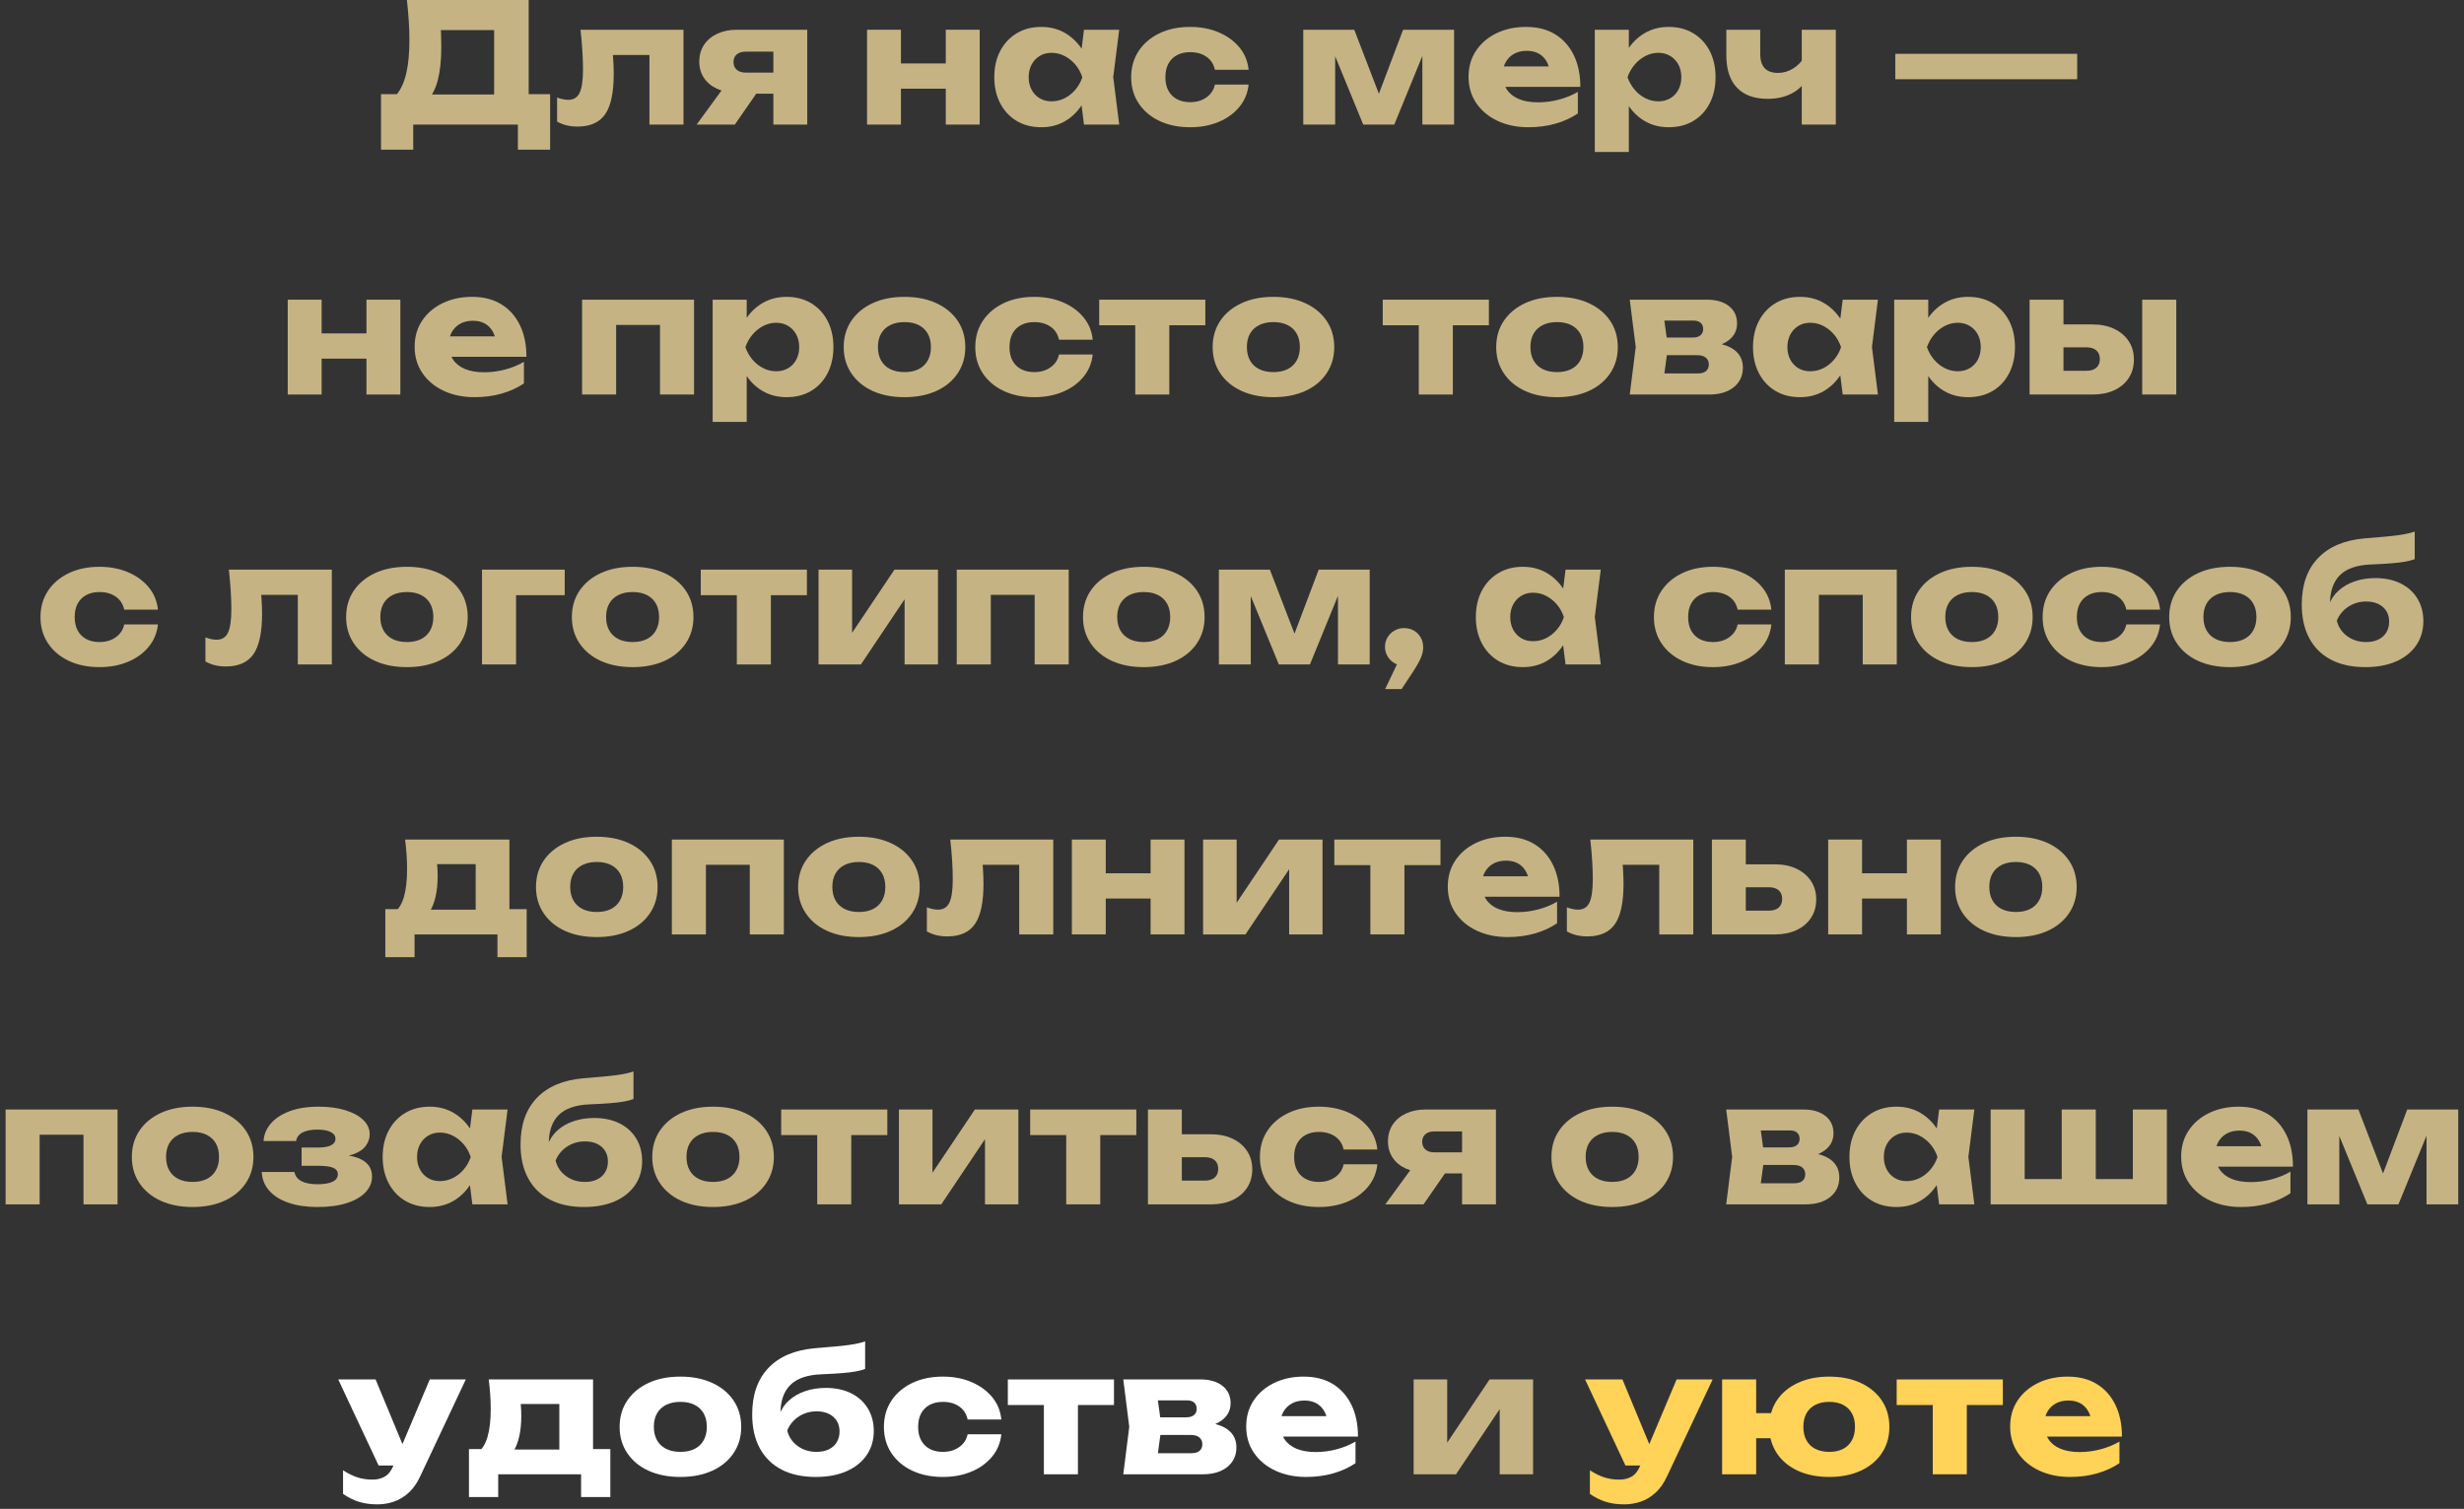 <?xml version="1.0" encoding="UTF-8"?> <svg xmlns="http://www.w3.org/2000/svg" xmlns:xlink="http://www.w3.org/1999/xlink" width="356px" height="218px" viewBox="0 0 356 218" version="1.1"><rect x="0" y="0" width="356" height="218" fill="#333333" stroke="none"/><title>Для нас мерч — не пр</title><g id="Page-1" stroke="none" stroke-width="1" fill="none" fill-rule="evenodd"><g id="Artboard-Copy-4" transform="translate(-29, -32)" fill-rule="nonzero"><g id="Для-нас-мерч-—-не-пр" transform="translate(29.808, 32)"><path d="M54.24,21.624 L54.24,13.608 L58.128,13.608 L59.712,13.656 L72.192,13.656 L73.44,13.608 L78.672,13.608 L78.672,21.624 L74.016,21.624 L74.016,18 L58.896,18 L58.896,21.624 L54.24,21.624 Z M57.984,0 L75.576,0 L75.576,16.608 L70.584,16.608 L70.584,2.088 L72.84,4.344 L60.624,4.344 L62.688,2.688 C62.816,3.424 62.892,4.136 62.916,4.824 C62.94,5.512 62.952,6.168 62.952,6.792 C62.952,8.664 62.788,10.24 62.46,11.52 C62.132,12.8 61.644,13.768 60.996,14.424 C60.348,15.08 59.536,15.408 58.56,15.408 L56.472,13.68 C57.112,12.928 57.584,11.9 57.888,10.596 C58.192,9.292 58.344,7.68 58.344,5.76 C58.344,4.88 58.312,3.96 58.248,3 C58.184,2.04 58.096,1.04 57.984,0 Z" id="Shape" fill="#C5B384"></path><path d="M83.064,4.296 L97.944,4.296 L97.944,18 L93.024,18 L93.024,5.688 L95.28,7.944 L85.512,7.944 L87.576,6.048 C87.672,6.992 87.744,7.848 87.792,8.616 C87.84,9.384 87.864,10.072 87.864,10.68 C87.864,13.368 87.452,15.308 86.628,16.5 C85.804,17.692 84.472,18.288 82.632,18.288 C82.088,18.288 81.576,18.232 81.096,18.12 C80.616,18.008 80.144,17.824 79.68,17.568 L79.68,14.088 C79.968,14.2 80.252,14.284 80.532,14.34 C80.812,14.396 81.064,14.424 81.288,14.424 C82.072,14.424 82.624,14.08 82.944,13.392 C83.264,12.704 83.424,11.576 83.424,10.008 C83.424,9.256 83.396,8.404 83.34,7.452 C83.284,6.5 83.192,5.448 83.064,4.296 Z" id="Path" fill="#C5B384"></path><path d="M112.272,10.488 L112.272,13.536 L105.72,13.536 L105.672,13.392 C104.6,13.392 103.652,13.208 102.828,12.84 C102.004,12.472 101.364,11.948 100.908,11.268 C100.452,10.588 100.224,9.8 100.224,8.904 C100.224,7.976 100.452,7.168 100.908,6.48 C101.364,5.792 102.004,5.256 102.828,4.872 C103.652,4.488 104.6,4.296 105.672,4.296 L115.824,4.296 L115.824,18 L110.928,18 L110.928,5.496 L112.272,7.464 L106.92,7.464 C106.376,7.464 105.948,7.596 105.636,7.86 C105.324,8.124 105.168,8.488 105.168,8.952 C105.168,9.432 105.324,9.808 105.636,10.08 C105.948,10.352 106.376,10.488 106.92,10.488 L112.272,10.488 Z M109.8,11.592 L105.36,18 L99.84,18 L104.52,11.592 L109.8,11.592 Z" id="Shape" fill="#C5B384"></path><path d="M124.464,4.296 L129.36,4.296 L129.36,18 L124.464,18 L124.464,4.296 Z M135.84,4.296 L140.736,4.296 L140.736,18 L135.84,18 L135.84,4.296 Z M127.296,9.168 L137.688,9.168 L137.688,12.816 L127.296,12.816 L127.296,9.168 Z" id="Shape" fill="#C5B384"></path><path d="M155.808,18 L155.184,13.056 L155.832,11.16 L155.184,9.264 L155.808,4.296 L160.896,4.296 L160.032,11.136 L160.896,18 L155.808,18 Z M156.96,11.16 C156.736,12.6 156.292,13.864 155.628,14.952 C154.964,16.04 154.124,16.884 153.108,17.484 C152.092,18.084 150.936,18.384 149.64,18.384 C148.296,18.384 147.116,18.084 146.1,17.484 C145.084,16.884 144.288,16.036 143.712,14.94 C143.136,13.844 142.848,12.584 142.848,11.16 C142.848,9.704 143.136,8.432 143.712,7.344 C144.288,6.256 145.084,5.408 146.1,4.8 C147.116,4.192 148.296,3.888 149.64,3.888 C150.936,3.888 152.092,4.188 153.108,4.788 C154.124,5.388 154.968,6.228 155.64,7.308 C156.312,8.388 156.752,9.672 156.96,11.16 Z M147.816,11.16 C147.816,11.832 147.956,12.432 148.236,12.96 C148.516,13.488 148.904,13.9 149.4,14.196 C149.896,14.492 150.464,14.64 151.104,14.64 C151.776,14.64 152.408,14.492 153,14.196 C153.592,13.9 154.112,13.488 154.56,12.96 C155.008,12.432 155.344,11.832 155.568,11.16 C155.344,10.472 155.008,9.864 154.56,9.336 C154.112,8.808 153.592,8.392 153,8.088 C152.408,7.784 151.776,7.632 151.104,7.632 C150.464,7.632 149.896,7.784 149.4,8.088 C148.904,8.392 148.516,8.808 148.236,9.336 C147.956,9.864 147.816,10.472 147.816,11.16 Z" id="Shape" fill="#C5B384"></path><path d="M179.592,12.216 C179.464,13.448 179.016,14.528 178.248,15.456 C177.48,16.384 176.484,17.104 175.26,17.616 C174.036,18.128 172.664,18.384 171.144,18.384 C169.464,18.384 167.984,18.08 166.704,17.472 C165.424,16.864 164.424,16.016 163.704,14.928 C162.984,13.84 162.624,12.584 162.624,11.16 C162.624,9.72 162.984,8.456 163.704,7.368 C164.424,6.28 165.424,5.428 166.704,4.812 C167.984,4.196 169.464,3.888 171.144,3.888 C172.664,3.888 174.036,4.148 175.26,4.668 C176.484,5.188 177.48,5.908 178.248,6.828 C179.016,7.748 179.464,8.832 179.592,10.08 L174.72,10.08 C174.544,9.264 174.136,8.636 173.496,8.196 C172.856,7.756 172.072,7.536 171.144,7.536 C170.424,7.536 169.796,7.676 169.26,7.956 C168.724,8.236 168.308,8.644 168.012,9.18 C167.716,9.716 167.568,10.376 167.568,11.16 C167.568,11.928 167.716,12.58 168.012,13.116 C168.308,13.652 168.724,14.06 169.26,14.34 C169.796,14.62 170.424,14.76 171.144,14.76 C172.072,14.76 172.86,14.528 173.508,14.064 C174.156,13.6 174.56,12.984 174.72,12.216 L179.592,12.216 Z" id="Path" fill="#C5B384"></path><polygon id="Path" fill="#C5B384" points="187.488 18 187.488 4.296 194.856 4.296 199.104 15.336 197.736 15.336 201.912 4.296 209.28 4.296 209.28 18 204.696 18 204.696 6.144 205.488 6.144 200.64 18 196.152 18 191.304 6.192 192.096 6.144 192.096 18"></polygon><path d="M220.032,18.384 C218.368,18.384 216.884,18.08 215.58,17.472 C214.276,16.864 213.248,16.012 212.496,14.916 C211.744,13.82 211.368,12.544 211.368,11.088 C211.368,9.664 211.728,8.412 212.448,7.332 C213.168,6.252 214.156,5.408 215.412,4.8 C216.668,4.192 218.088,3.888 219.672,3.888 C221.32,3.888 222.724,4.244 223.884,4.956 C225.044,5.668 225.94,6.672 226.572,7.968 C227.204,9.264 227.52,10.792 227.52,12.552 L215.328,12.552 L215.328,9.6 L224.76,9.6 L223.152,10.632 C223.088,9.928 222.912,9.332 222.624,8.844 C222.336,8.356 221.956,7.984 221.484,7.728 C221.012,7.472 220.448,7.344 219.792,7.344 C219.072,7.344 218.456,7.488 217.944,7.776 C217.432,8.064 217.032,8.46 216.744,8.964 C216.456,9.468 216.312,10.056 216.312,10.728 C216.312,11.592 216.508,12.324 216.9,12.924 C217.292,13.524 217.868,13.984 218.628,14.304 C219.388,14.624 220.32,14.784 221.424,14.784 C222.432,14.784 223.436,14.652 224.436,14.388 C225.436,14.124 226.344,13.752 227.16,13.272 L227.16,16.392 C226.216,17.032 225.14,17.524 223.932,17.868 C222.724,18.212 221.424,18.384 220.032,18.384 Z" id="Path" fill="#C5B384"></path><path d="M229.608,4.296 L234.528,4.296 L234.528,8.232 L234.312,8.808 L234.312,12.648 L234.528,13.776 L234.528,21.96 L229.608,21.96 L229.608,4.296 Z M232.968,11.16 C233.176,9.672 233.612,8.388 234.276,7.308 C234.94,6.228 235.784,5.388 236.808,4.788 C237.832,4.188 238.992,3.888 240.288,3.888 C241.632,3.888 242.812,4.192 243.828,4.8 C244.844,5.408 245.636,6.256 246.204,7.344 C246.772,8.432 247.056,9.704 247.056,11.16 C247.056,12.584 246.772,13.844 246.204,14.94 C245.636,16.036 244.844,16.884 243.828,17.484 C242.812,18.084 241.632,18.384 240.288,18.384 C238.992,18.384 237.832,18.084 236.808,17.484 C235.784,16.884 234.944,16.04 234.288,14.952 C233.632,13.864 233.192,12.6 232.968,11.16 Z M242.112,11.16 C242.112,10.472 241.972,9.864 241.692,9.336 C241.412,8.808 241.02,8.392 240.516,8.088 C240.012,7.784 239.44,7.632 238.8,7.632 C238.144,7.632 237.52,7.784 236.928,8.088 C236.336,8.392 235.816,8.808 235.368,9.336 C234.92,9.864 234.576,10.472 234.336,11.16 C234.576,11.832 234.92,12.432 235.368,12.96 C235.816,13.488 236.336,13.9 236.928,14.196 C237.52,14.492 238.144,14.64 238.8,14.64 C239.44,14.64 240.012,14.492 240.516,14.196 C241.02,13.9 241.412,13.488 241.692,12.96 C241.972,12.432 242.112,11.832 242.112,11.16 Z" id="Shape" fill="#C5B384"></path><path d="M254.592,14.28 C252.656,14.28 251.176,13.744 250.152,12.672 C249.128,11.6 248.616,10.048 248.616,8.016 L248.616,4.296 L253.512,4.296 L253.512,7.8 C253.512,9.624 254.368,10.536 256.08,10.536 C256.848,10.536 257.576,10.324 258.264,9.9 C258.952,9.476 259.544,8.856 260.04,8.04 L260.28,11.184 C259.88,12.144 259.172,12.9 258.156,13.452 C257.14,14.004 255.952,14.28 254.592,14.28 Z M259.512,18 L259.512,4.296 L264.432,4.296 L264.432,18 L259.512,18 Z" id="Shape" fill="#C5B384"></path><path d="M273.024,7.776 L286.272,7.776 L286.272,11.448 L273.024,11.448 L273.024,7.776 Z M286.056,7.776 L299.304,7.776 L299.304,11.448 L286.056,11.448 L286.056,7.776 Z" id="Shape" fill="#C5B384"></path><path d="M40.764,43.296 L45.66,43.296 L45.66,57 L40.764,57 L40.764,43.296 Z M52.14,43.296 L57.036,43.296 L57.036,57 L52.14,57 L52.14,43.296 Z M43.596,48.168 L53.988,48.168 L53.988,51.816 L43.596,51.816 L43.596,48.168 Z" id="Shape" fill="#C5B384"></path><path d="M67.764,57.384 C66.1,57.384 64.616,57.08 63.312,56.472 C62.008,55.864 60.98,55.012 60.228,53.916 C59.476,52.82 59.1,51.544 59.1,50.088 C59.1,48.664 59.46,47.412 60.18,46.332 C60.9,45.252 61.888,44.408 63.144,43.8 C64.4,43.192 65.82,42.888 67.404,42.888 C69.052,42.888 70.456,43.244 71.616,43.956 C72.776,44.668 73.672,45.672 74.304,46.968 C74.936,48.264 75.252,49.792 75.252,51.552 L63.06,51.552 L63.06,48.6 L72.492,48.6 L70.884,49.632 C70.82,48.928 70.644,48.332 70.356,47.844 C70.068,47.356 69.688,46.984 69.216,46.728 C68.744,46.472 68.18,46.344 67.524,46.344 C66.804,46.344 66.188,46.488 65.676,46.776 C65.164,47.064 64.764,47.46 64.476,47.964 C64.188,48.468 64.044,49.056 64.044,49.728 C64.044,50.592 64.24,51.324 64.632,51.924 C65.024,52.524 65.6,52.984 66.36,53.304 C67.12,53.624 68.052,53.784 69.156,53.784 C70.164,53.784 71.168,53.652 72.168,53.388 C73.168,53.124 74.076,52.752 74.892,52.272 L74.892,55.392 C73.948,56.032 72.872,56.524 71.664,56.868 C70.456,57.212 69.156,57.384 67.764,57.384 Z" id="Path" fill="#C5B384"></path><polygon id="Path" fill="#C5B384" points="99.468 43.296 99.468 57 94.548 57 94.548 44.712 96.804 46.944 85.956 46.944 88.212 44.712 88.212 57 83.292 57 83.292 43.296"></polygon><path d="M102.156,43.296 L107.076,43.296 L107.076,47.232 L106.86,47.808 L106.86,51.648 L107.076,52.776 L107.076,60.96 L102.156,60.96 L102.156,43.296 Z M105.516,50.16 C105.724,48.672 106.16,47.388 106.824,46.308 C107.488,45.228 108.332,44.388 109.356,43.788 C110.38,43.188 111.54,42.888 112.836,42.888 C114.18,42.888 115.36,43.192 116.376,43.8 C117.392,44.408 118.184,45.256 118.752,46.344 C119.32,47.432 119.604,48.704 119.604,50.16 C119.604,51.584 119.32,52.844 118.752,53.94 C118.184,55.036 117.392,55.884 116.376,56.484 C115.36,57.084 114.18,57.384 112.836,57.384 C111.54,57.384 110.38,57.084 109.356,56.484 C108.332,55.884 107.492,55.04 106.836,53.952 C106.18,52.864 105.74,51.6 105.516,50.16 Z M114.66,50.16 C114.66,49.472 114.52,48.864 114.24,48.336 C113.96,47.808 113.568,47.392 113.064,47.088 C112.56,46.784 111.988,46.632 111.348,46.632 C110.692,46.632 110.068,46.784 109.476,47.088 C108.884,47.392 108.364,47.808 107.916,48.336 C107.468,48.864 107.124,49.472 106.884,50.16 C107.124,50.832 107.468,51.432 107.916,51.96 C108.364,52.488 108.884,52.9 109.476,53.196 C110.068,53.492 110.692,53.64 111.348,53.64 C111.988,53.64 112.56,53.492 113.064,53.196 C113.568,52.9 113.96,52.488 114.24,51.96 C114.52,51.432 114.66,50.832 114.66,50.16 Z" id="Shape" fill="#C5B384"></path><path d="M129.876,57.384 C128.116,57.384 126.58,57.084 125.268,56.484 C123.956,55.884 122.932,55.036 122.196,53.94 C121.46,52.844 121.092,51.584 121.092,50.16 C121.092,48.704 121.46,47.432 122.196,46.344 C122.932,45.256 123.956,44.408 125.268,43.8 C126.58,43.192 128.116,42.888 129.876,42.888 C131.62,42.888 133.152,43.192 134.472,43.8 C135.792,44.408 136.82,45.256 137.556,46.344 C138.292,47.432 138.66,48.704 138.66,50.16 C138.66,51.584 138.292,52.844 137.556,53.94 C136.82,55.036 135.792,55.884 134.472,56.484 C133.152,57.084 131.62,57.384 129.876,57.384 Z M129.876,53.76 C130.676,53.76 131.36,53.616 131.928,53.328 C132.496,53.04 132.932,52.624 133.236,52.08 C133.54,51.536 133.692,50.896 133.692,50.16 C133.692,49.392 133.54,48.74 133.236,48.204 C132.932,47.668 132.496,47.256 131.928,46.968 C131.36,46.68 130.676,46.536 129.876,46.536 C129.076,46.536 128.388,46.68 127.812,46.968 C127.236,47.256 126.796,47.668 126.492,48.204 C126.188,48.74 126.036,49.384 126.036,50.136 C126.036,50.888 126.188,51.536 126.492,52.08 C126.796,52.624 127.236,53.04 127.812,53.328 C128.388,53.616 129.076,53.76 129.876,53.76 Z" id="Shape" fill="#C5B384"></path><path d="M157.068,51.216 C156.94,52.448 156.492,53.528 155.724,54.456 C154.956,55.384 153.96,56.104 152.736,56.616 C151.512,57.128 150.14,57.384 148.62,57.384 C146.94,57.384 145.46,57.08 144.18,56.472 C142.9,55.864 141.9,55.016 141.18,53.928 C140.46,52.84 140.1,51.584 140.1,50.16 C140.1,48.72 140.46,47.456 141.18,46.368 C141.9,45.28 142.9,44.428 144.18,43.812 C145.46,43.196 146.94,42.888 148.62,42.888 C150.14,42.888 151.512,43.148 152.736,43.668 C153.96,44.188 154.956,44.908 155.724,45.828 C156.492,46.748 156.94,47.832 157.068,49.08 L152.196,49.08 C152.02,48.264 151.612,47.636 150.972,47.196 C150.332,46.756 149.548,46.536 148.62,46.536 C147.9,46.536 147.272,46.676 146.736,46.956 C146.2,47.236 145.784,47.644 145.488,48.18 C145.192,48.716 145.044,49.376 145.044,50.16 C145.044,50.928 145.192,51.58 145.488,52.116 C145.784,52.652 146.2,53.06 146.736,53.34 C147.272,53.62 147.9,53.76 148.62,53.76 C149.548,53.76 150.336,53.528 150.984,53.064 C151.632,52.6 152.036,51.984 152.196,51.216 L157.068,51.216 Z" id="Path" fill="#C5B384"></path><path d="M163.212,44.976 L168.132,44.976 L168.132,57 L163.212,57 L163.212,44.976 Z M158.004,43.296 L173.34,43.296 L173.34,46.992 L158.004,46.992 L158.004,43.296 Z" id="Shape" fill="#C5B384"></path><path d="M183.18,57.384 C181.42,57.384 179.884,57.084 178.572,56.484 C177.26,55.884 176.236,55.036 175.5,53.94 C174.764,52.844 174.396,51.584 174.396,50.16 C174.396,48.704 174.764,47.432 175.5,46.344 C176.236,45.256 177.26,44.408 178.572,43.8 C179.884,43.192 181.42,42.888 183.18,42.888 C184.924,42.888 186.456,43.192 187.776,43.8 C189.096,44.408 190.124,45.256 190.86,46.344 C191.596,47.432 191.964,48.704 191.964,50.16 C191.964,51.584 191.596,52.844 190.86,53.94 C190.124,55.036 189.096,55.884 187.776,56.484 C186.456,57.084 184.924,57.384 183.18,57.384 Z M183.18,53.76 C183.98,53.76 184.664,53.616 185.232,53.328 C185.8,53.04 186.236,52.624 186.54,52.08 C186.844,51.536 186.996,50.896 186.996,50.16 C186.996,49.392 186.844,48.74 186.54,48.204 C186.236,47.668 185.8,47.256 185.232,46.968 C184.664,46.68 183.98,46.536 183.18,46.536 C182.38,46.536 181.692,46.68 181.116,46.968 C180.54,47.256 180.1,47.668 179.796,48.204 C179.492,48.74 179.34,49.384 179.34,50.136 C179.34,50.888 179.492,51.536 179.796,52.08 C180.1,52.624 180.54,53.04 181.116,53.328 C181.692,53.616 182.38,53.76 183.18,53.76 Z" id="Shape" fill="#C5B384"></path><path d="M204.18,44.976 L209.1,44.976 L209.1,57 L204.18,57 L204.18,44.976 Z M198.972,43.296 L214.308,43.296 L214.308,46.992 L198.972,46.992 L198.972,43.296 Z" id="Shape" fill="#C5B384"></path><path d="M224.148,57.384 C222.388,57.384 220.852,57.084 219.54,56.484 C218.228,55.884 217.204,55.036 216.468,53.94 C215.732,52.844 215.364,51.584 215.364,50.16 C215.364,48.704 215.732,47.432 216.468,46.344 C217.204,45.256 218.228,44.408 219.54,43.8 C220.852,43.192 222.388,42.888 224.148,42.888 C225.892,42.888 227.424,43.192 228.744,43.8 C230.064,44.408 231.092,45.256 231.828,46.344 C232.564,47.432 232.932,48.704 232.932,50.16 C232.932,51.584 232.564,52.844 231.828,53.94 C231.092,55.036 230.064,55.884 228.744,56.484 C227.424,57.084 225.892,57.384 224.148,57.384 Z M224.148,53.76 C224.948,53.76 225.632,53.616 226.2,53.328 C226.768,53.04 227.204,52.624 227.508,52.08 C227.812,51.536 227.964,50.896 227.964,50.16 C227.964,49.392 227.812,48.74 227.508,48.204 C227.204,47.668 226.768,47.256 226.2,46.968 C225.632,46.68 224.948,46.536 224.148,46.536 C223.348,46.536 222.66,46.68 222.084,46.968 C221.508,47.256 221.068,47.668 220.764,48.204 C220.46,48.74 220.308,49.384 220.308,50.136 C220.308,50.888 220.46,51.536 220.764,52.08 C221.068,52.624 221.508,53.04 222.084,53.328 C222.66,53.616 223.348,53.76 224.148,53.76 Z" id="Shape" fill="#C5B384"></path><path d="M234.66,57 L235.524,50.136 L234.66,43.296 L245.82,43.296 C247.148,43.296 248.204,43.604 248.988,44.22 C249.772,44.836 250.164,45.672 250.164,46.728 C250.164,47.72 249.768,48.524 248.976,49.14 C248.184,49.756 247.092,50.136 245.7,50.28 L246.012,49.488 C247.628,49.552 248.864,49.896 249.72,50.52 C250.576,51.144 251.004,52.008 251.004,53.112 C251.004,54.296 250.564,55.24 249.684,55.944 C248.804,56.648 247.62,57 246.132,57 L234.66,57 Z M239.388,55.968 L237.492,53.952 L244.5,53.952 C245.028,53.952 245.424,53.836 245.688,53.604 C245.952,53.372 246.084,53.048 246.084,52.632 C246.084,52.248 245.944,51.932 245.664,51.684 C245.384,51.436 244.94,51.312 244.332,51.312 L238.452,51.312 L238.452,48.768 L243.756,48.768 C244.252,48.768 244.628,48.656 244.884,48.432 C245.14,48.208 245.268,47.912 245.268,47.544 C245.268,47.176 245.152,46.88 244.92,46.656 C244.688,46.432 244.332,46.32 243.852,46.32 L237.516,46.32 L239.388,44.328 L240.18,50.136 L239.388,55.968 Z" id="Shape" fill="#C5B384"></path><path d="M265.428,57 L264.804,52.056 L265.452,50.16 L264.804,48.264 L265.428,43.296 L270.516,43.296 L269.652,50.136 L270.516,57 L265.428,57 Z M266.58,50.16 C266.356,51.6 265.912,52.864 265.248,53.952 C264.584,55.04 263.744,55.884 262.728,56.484 C261.712,57.084 260.556,57.384 259.26,57.384 C257.916,57.384 256.736,57.084 255.72,56.484 C254.704,55.884 253.908,55.036 253.332,53.94 C252.756,52.844 252.468,51.584 252.468,50.16 C252.468,48.704 252.756,47.432 253.332,46.344 C253.908,45.256 254.704,44.408 255.72,43.8 C256.736,43.192 257.916,42.888 259.26,42.888 C260.556,42.888 261.712,43.188 262.728,43.788 C263.744,44.388 264.588,45.228 265.26,46.308 C265.932,47.388 266.372,48.672 266.58,50.16 Z M257.436,50.16 C257.436,50.832 257.576,51.432 257.856,51.96 C258.136,52.488 258.524,52.9 259.02,53.196 C259.516,53.492 260.084,53.64 260.724,53.64 C261.396,53.64 262.028,53.492 262.62,53.196 C263.212,52.9 263.732,52.488 264.18,51.96 C264.628,51.432 264.964,50.832 265.188,50.16 C264.964,49.472 264.628,48.864 264.18,48.336 C263.732,47.808 263.212,47.392 262.62,47.088 C262.028,46.784 261.396,46.632 260.724,46.632 C260.084,46.632 259.516,46.784 259.02,47.088 C258.524,47.392 258.136,47.808 257.856,48.336 C257.576,48.864 257.436,49.472 257.436,50.16 Z" id="Shape" fill="#C5B384"></path><path d="M272.868,43.296 L277.788,43.296 L277.788,47.232 L277.572,47.808 L277.572,51.648 L277.788,52.776 L277.788,60.96 L272.868,60.96 L272.868,43.296 Z M276.228,50.16 C276.436,48.672 276.872,47.388 277.536,46.308 C278.2,45.228 279.044,44.388 280.068,43.788 C281.092,43.188 282.252,42.888 283.548,42.888 C284.892,42.888 286.072,43.192 287.088,43.8 C288.104,44.408 288.896,45.256 289.464,46.344 C290.032,47.432 290.316,48.704 290.316,50.16 C290.316,51.584 290.032,52.844 289.464,53.94 C288.896,55.036 288.104,55.884 287.088,56.484 C286.072,57.084 284.892,57.384 283.548,57.384 C282.252,57.384 281.092,57.084 280.068,56.484 C279.044,55.884 278.204,55.04 277.548,53.952 C276.892,52.864 276.452,51.6 276.228,50.16 Z M285.372,50.16 C285.372,49.472 285.232,48.864 284.952,48.336 C284.672,47.808 284.28,47.392 283.776,47.088 C283.272,46.784 282.7,46.632 282.06,46.632 C281.404,46.632 280.78,46.784 280.188,47.088 C279.596,47.392 279.076,47.808 278.628,48.336 C278.18,48.864 277.836,49.472 277.596,50.16 C277.836,50.832 278.18,51.432 278.628,51.96 C279.076,52.488 279.596,52.9 280.188,53.196 C280.78,53.492 281.404,53.64 282.06,53.64 C282.7,53.64 283.272,53.492 283.776,53.196 C284.28,52.9 284.672,52.488 284.952,51.96 C285.232,51.432 285.372,50.832 285.372,50.16 Z" id="Shape" fill="#C5B384"></path><path d="M308.7,43.296 L313.62,43.296 L313.62,57 L308.7,57 L308.7,43.296 Z M292.428,57 L292.428,43.296 L297.324,43.296 L297.324,55.8 L295.812,53.568 L300.66,53.568 C301.268,53.568 301.74,53.42 302.076,53.124 C302.412,52.828 302.58,52.416 302.58,51.888 C302.58,51.344 302.412,50.924 302.076,50.628 C301.74,50.332 301.268,50.184 300.66,50.184 L295.788,50.184 L295.788,46.872 L301.476,46.872 C302.692,46.872 303.748,47.084 304.644,47.508 C305.54,47.932 306.24,48.524 306.744,49.284 C307.248,50.044 307.5,50.928 307.5,51.936 C307.5,52.96 307.252,53.852 306.756,54.612 C306.26,55.372 305.564,55.96 304.668,56.376 C303.772,56.792 302.732,57 301.548,57 L292.428,57 Z" id="Shape" fill="#C5B384"></path><path d="M22.008,90.216 C21.88,91.448 21.432,92.528 20.664,93.456 C19.896,94.384 18.9,95.104 17.676,95.616 C16.452,96.128 15.08,96.384 13.56,96.384 C11.88,96.384 10.4,96.08 9.12,95.472 C7.84,94.864 6.84,94.016 6.12,92.928 C5.4,91.84 5.04,90.584 5.04,89.16 C5.04,87.72 5.4,86.456 6.12,85.368 C6.84,84.28 7.84,83.428 9.12,82.812 C10.4,82.196 11.88,81.888 13.56,81.888 C15.08,81.888 16.452,82.148 17.676,82.668 C18.9,83.188 19.896,83.908 20.664,84.828 C21.432,85.748 21.88,86.832 22.008,88.08 L17.136,88.08 C16.96,87.264 16.552,86.636 15.912,86.196 C15.272,85.756 14.488,85.536 13.56,85.536 C12.84,85.536 12.212,85.676 11.676,85.956 C11.14,86.236 10.724,86.644 10.428,87.18 C10.132,87.716 9.984,88.376 9.984,89.16 C9.984,89.928 10.132,90.58 10.428,91.116 C10.724,91.652 11.14,92.06 11.676,92.34 C12.212,92.62 12.84,92.76 13.56,92.76 C14.488,92.76 15.276,92.528 15.924,92.064 C16.572,91.6 16.976,90.984 17.136,90.216 L22.008,90.216 Z" id="Path" fill="#C5B384"></path><path d="M32.256,82.296 L47.136,82.296 L47.136,96 L42.216,96 L42.216,83.688 L44.472,85.944 L34.704,85.944 L36.768,84.048 C36.864,84.992 36.936,85.848 36.984,86.616 C37.032,87.384 37.056,88.072 37.056,88.68 C37.056,91.368 36.644,93.308 35.82,94.5 C34.996,95.692 33.664,96.288 31.824,96.288 C31.28,96.288 30.768,96.232 30.288,96.12 C29.808,96.008 29.336,95.824 28.872,95.568 L28.872,92.088 C29.16,92.2 29.444,92.284 29.724,92.34 C30.004,92.396 30.256,92.424 30.48,92.424 C31.264,92.424 31.816,92.08 32.136,91.392 C32.456,90.704 32.616,89.576 32.616,88.008 C32.616,87.256 32.588,86.404 32.532,85.452 C32.476,84.5 32.384,83.448 32.256,82.296 Z" id="Path" fill="#C5B384"></path><path d="M57.984,96.384 C56.224,96.384 54.688,96.084 53.376,95.484 C52.064,94.884 51.04,94.036 50.304,92.94 C49.568,91.844 49.2,90.584 49.2,89.16 C49.2,87.704 49.568,86.432 50.304,85.344 C51.04,84.256 52.064,83.408 53.376,82.8 C54.688,82.192 56.224,81.888 57.984,81.888 C59.728,81.888 61.26,82.192 62.58,82.8 C63.9,83.408 64.928,84.256 65.664,85.344 C66.4,86.432 66.768,87.704 66.768,89.16 C66.768,90.584 66.4,91.844 65.664,92.94 C64.928,94.036 63.9,94.884 62.58,95.484 C61.26,96.084 59.728,96.384 57.984,96.384 Z M57.984,92.76 C58.784,92.76 59.468,92.616 60.036,92.328 C60.604,92.04 61.04,91.624 61.344,91.08 C61.648,90.536 61.8,89.896 61.8,89.16 C61.8,88.392 61.648,87.74 61.344,87.204 C61.04,86.668 60.604,86.256 60.036,85.968 C59.468,85.68 58.784,85.536 57.984,85.536 C57.184,85.536 56.496,85.68 55.92,85.968 C55.344,86.256 54.904,86.668 54.6,87.204 C54.296,87.74 54.144,88.384 54.144,89.136 C54.144,89.888 54.296,90.536 54.6,91.08 C54.904,91.624 55.344,92.04 55.92,92.328 C56.496,92.616 57.184,92.76 57.984,92.76 Z" id="Shape" fill="#C5B384"></path><polygon id="Path" fill="#C5B384" points="80.784 82.296 80.784 85.992 71.496 85.992 73.752 83.736 73.752 96 68.832 96 68.832 82.296"></polygon><path d="M90.6,96.384 C88.84,96.384 87.304,96.084 85.992,95.484 C84.68,94.884 83.656,94.036 82.92,92.94 C82.184,91.844 81.816,90.584 81.816,89.16 C81.816,87.704 82.184,86.432 82.92,85.344 C83.656,84.256 84.68,83.408 85.992,82.8 C87.304,82.192 88.84,81.888 90.6,81.888 C92.344,81.888 93.876,82.192 95.196,82.8 C96.516,83.408 97.544,84.256 98.28,85.344 C99.016,86.432 99.384,87.704 99.384,89.16 C99.384,90.584 99.016,91.844 98.28,92.94 C97.544,94.036 96.516,94.884 95.196,95.484 C93.876,96.084 92.344,96.384 90.6,96.384 Z M90.6,92.76 C91.4,92.76 92.084,92.616 92.652,92.328 C93.22,92.04 93.656,91.624 93.96,91.08 C94.264,90.536 94.416,89.896 94.416,89.16 C94.416,88.392 94.264,87.74 93.96,87.204 C93.656,86.668 93.22,86.256 92.652,85.968 C92.084,85.68 91.4,85.536 90.6,85.536 C89.8,85.536 89.112,85.68 88.536,85.968 C87.96,86.256 87.52,86.668 87.216,87.204 C86.912,87.74 86.76,88.384 86.76,89.136 C86.76,89.888 86.912,90.536 87.216,91.08 C87.52,91.624 87.96,92.04 88.536,92.328 C89.112,92.616 89.8,92.76 90.6,92.76 Z" id="Shape" fill="#C5B384"></path><path d="M105.648,83.976 L110.568,83.976 L110.568,96 L105.648,96 L105.648,83.976 Z M100.44,82.296 L115.776,82.296 L115.776,85.992 L100.44,85.992 L100.44,82.296 Z" id="Shape" fill="#C5B384"></path><polygon id="Path" fill="#C5B384" points="117.456 96 117.456 82.296 122.304 82.296 122.304 93.336 121.248 93 128.424 82.296 134.712 82.296 134.712 96 129.888 96 129.888 84.648 130.944 85.008 123.576 96"></polygon><polygon id="Path" fill="#C5B384" points="153.6 82.296 153.6 96 148.68 96 148.68 83.712 150.936 85.944 140.088 85.944 142.344 83.712 142.344 96 137.424 96 137.424 82.296"></polygon><path d="M164.448,96.384 C162.688,96.384 161.152,96.084 159.84,95.484 C158.528,94.884 157.504,94.036 156.768,92.94 C156.032,91.844 155.664,90.584 155.664,89.16 C155.664,87.704 156.032,86.432 156.768,85.344 C157.504,84.256 158.528,83.408 159.84,82.8 C161.152,82.192 162.688,81.888 164.448,81.888 C166.192,81.888 167.724,82.192 169.044,82.8 C170.364,83.408 171.392,84.256 172.128,85.344 C172.864,86.432 173.232,87.704 173.232,89.16 C173.232,90.584 172.864,91.844 172.128,92.94 C171.392,94.036 170.364,94.884 169.044,95.484 C167.724,96.084 166.192,96.384 164.448,96.384 Z M164.448,92.76 C165.248,92.76 165.932,92.616 166.5,92.328 C167.068,92.04 167.504,91.624 167.808,91.08 C168.112,90.536 168.264,89.896 168.264,89.16 C168.264,88.392 168.112,87.74 167.808,87.204 C167.504,86.668 167.068,86.256 166.5,85.968 C165.932,85.68 165.248,85.536 164.448,85.536 C163.648,85.536 162.96,85.68 162.384,85.968 C161.808,86.256 161.368,86.668 161.064,87.204 C160.76,87.74 160.608,88.384 160.608,89.136 C160.608,89.888 160.76,90.536 161.064,91.08 C161.368,91.624 161.808,92.04 162.384,92.328 C162.96,92.616 163.648,92.76 164.448,92.76 Z" id="Shape" fill="#C5B384"></path><polygon id="Path" fill="#C5B384" points="175.296 96 175.296 82.296 182.664 82.296 186.912 93.336 185.544 93.336 189.72 82.296 197.088 82.296 197.088 96 192.504 96 192.504 84.144 193.296 84.144 188.448 96 183.96 96 179.112 84.192 179.904 84.144 179.904 96"></polygon><path d="M199.32,99.552 L201.792,94.368 L202.056,96.168 C201.544,96.168 201.08,96.048 200.664,95.808 C200.248,95.568 199.916,95.24 199.668,94.824 C199.42,94.408 199.296,93.952 199.296,93.456 C199.296,92.944 199.42,92.484 199.668,92.076 C199.916,91.668 200.248,91.344 200.664,91.104 C201.08,90.864 201.544,90.744 202.056,90.744 C202.584,90.744 203.056,90.864 203.472,91.104 C203.888,91.344 204.216,91.676 204.456,92.1 C204.696,92.524 204.816,93 204.816,93.528 C204.816,94.008 204.7,94.52 204.468,95.064 C204.236,95.608 203.84,96.304 203.28,97.152 L201.696,99.552 L199.32,99.552 Z" id="Path" fill="#C5B384"></path><path d="M225.384,96 L224.76,91.056 L225.408,89.16 L224.76,87.264 L225.384,82.296 L230.472,82.296 L229.608,89.136 L230.472,96 L225.384,96 Z M226.536,89.16 C226.312,90.6 225.868,91.864 225.204,92.952 C224.54,94.04 223.7,94.884 222.684,95.484 C221.668,96.084 220.512,96.384 219.216,96.384 C217.872,96.384 216.692,96.084 215.676,95.484 C214.66,94.884 213.864,94.036 213.288,92.94 C212.712,91.844 212.424,90.584 212.424,89.16 C212.424,87.704 212.712,86.432 213.288,85.344 C213.864,84.256 214.66,83.408 215.676,82.8 C216.692,82.192 217.872,81.888 219.216,81.888 C220.512,81.888 221.668,82.188 222.684,82.788 C223.7,83.388 224.544,84.228 225.216,85.308 C225.888,86.388 226.328,87.672 226.536,89.16 Z M217.392,89.16 C217.392,89.832 217.532,90.432 217.812,90.96 C218.092,91.488 218.48,91.9 218.976,92.196 C219.472,92.492 220.04,92.64 220.68,92.64 C221.352,92.64 221.984,92.492 222.576,92.196 C223.168,91.9 223.688,91.488 224.136,90.96 C224.584,90.432 224.92,89.832 225.144,89.16 C224.92,88.472 224.584,87.864 224.136,87.336 C223.688,86.808 223.168,86.392 222.576,86.088 C221.984,85.784 221.352,85.632 220.68,85.632 C220.04,85.632 219.472,85.784 218.976,86.088 C218.48,86.392 218.092,86.808 217.812,87.336 C217.532,87.864 217.392,88.472 217.392,89.16 Z" id="Shape" fill="#C5B384"></path><path d="M255.12,90.216 C254.992,91.448 254.544,92.528 253.776,93.456 C253.008,94.384 252.012,95.104 250.788,95.616 C249.564,96.128 248.192,96.384 246.672,96.384 C244.992,96.384 243.512,96.08 242.232,95.472 C240.952,94.864 239.952,94.016 239.232,92.928 C238.512,91.84 238.152,90.584 238.152,89.16 C238.152,87.72 238.512,86.456 239.232,85.368 C239.952,84.28 240.952,83.428 242.232,82.812 C243.512,82.196 244.992,81.888 246.672,81.888 C248.192,81.888 249.564,82.148 250.788,82.668 C252.012,83.188 253.008,83.908 253.776,84.828 C254.544,85.748 254.992,86.832 255.12,88.08 L250.248,88.08 C250.072,87.264 249.664,86.636 249.024,86.196 C248.384,85.756 247.6,85.536 246.672,85.536 C245.952,85.536 245.324,85.676 244.788,85.956 C244.252,86.236 243.836,86.644 243.54,87.18 C243.244,87.716 243.096,88.376 243.096,89.16 C243.096,89.928 243.244,90.58 243.54,91.116 C243.836,91.652 244.252,92.06 244.788,92.34 C245.324,92.62 245.952,92.76 246.672,92.76 C247.6,92.76 248.388,92.528 249.036,92.064 C249.684,91.6 250.088,90.984 250.248,90.216 L255.12,90.216 Z" id="Path" fill="#C5B384"></path><polygon id="Path" fill="#C5B384" points="273.24 82.296 273.24 96 268.32 96 268.32 83.712 270.576 85.944 259.728 85.944 261.984 83.712 261.984 96 257.064 96 257.064 82.296"></polygon><path d="M284.088,96.384 C282.328,96.384 280.792,96.084 279.48,95.484 C278.168,94.884 277.144,94.036 276.408,92.94 C275.672,91.844 275.304,90.584 275.304,89.16 C275.304,87.704 275.672,86.432 276.408,85.344 C277.144,84.256 278.168,83.408 279.48,82.8 C280.792,82.192 282.328,81.888 284.088,81.888 C285.832,81.888 287.364,82.192 288.684,82.8 C290.004,83.408 291.032,84.256 291.768,85.344 C292.504,86.432 292.872,87.704 292.872,89.16 C292.872,90.584 292.504,91.844 291.768,92.94 C291.032,94.036 290.004,94.884 288.684,95.484 C287.364,96.084 285.832,96.384 284.088,96.384 Z M284.088,92.76 C284.888,92.76 285.572,92.616 286.14,92.328 C286.708,92.04 287.144,91.624 287.448,91.08 C287.752,90.536 287.904,89.896 287.904,89.16 C287.904,88.392 287.752,87.74 287.448,87.204 C287.144,86.668 286.708,86.256 286.14,85.968 C285.572,85.68 284.888,85.536 284.088,85.536 C283.288,85.536 282.6,85.68 282.024,85.968 C281.448,86.256 281.008,86.668 280.704,87.204 C280.4,87.74 280.248,88.384 280.248,89.136 C280.248,89.888 280.4,90.536 280.704,91.08 C281.008,91.624 281.448,92.04 282.024,92.328 C282.6,92.616 283.288,92.76 284.088,92.76 Z" id="Shape" fill="#C5B384"></path><path d="M311.28,90.216 C311.152,91.448 310.704,92.528 309.936,93.456 C309.168,94.384 308.172,95.104 306.948,95.616 C305.724,96.128 304.352,96.384 302.832,96.384 C301.152,96.384 299.672,96.08 298.392,95.472 C297.112,94.864 296.112,94.016 295.392,92.928 C294.672,91.84 294.312,90.584 294.312,89.16 C294.312,87.72 294.672,86.456 295.392,85.368 C296.112,84.28 297.112,83.428 298.392,82.812 C299.672,82.196 301.152,81.888 302.832,81.888 C304.352,81.888 305.724,82.148 306.948,82.668 C308.172,83.188 309.168,83.908 309.936,84.828 C310.704,85.748 311.152,86.832 311.28,88.08 L306.408,88.08 C306.232,87.264 305.824,86.636 305.184,86.196 C304.544,85.756 303.76,85.536 302.832,85.536 C302.112,85.536 301.484,85.676 300.948,85.956 C300.412,86.236 299.996,86.644 299.7,87.18 C299.404,87.716 299.256,88.376 299.256,89.16 C299.256,89.928 299.404,90.58 299.7,91.116 C299.996,91.652 300.412,92.06 300.948,92.34 C301.484,92.62 302.112,92.76 302.832,92.76 C303.76,92.76 304.548,92.528 305.196,92.064 C305.844,91.6 306.248,90.984 306.408,90.216 L311.28,90.216 Z" id="Path" fill="#C5B384"></path><path d="M321.384,96.384 C319.624,96.384 318.088,96.084 316.776,95.484 C315.464,94.884 314.44,94.036 313.704,92.94 C312.968,91.844 312.6,90.584 312.6,89.16 C312.6,87.704 312.968,86.432 313.704,85.344 C314.44,84.256 315.464,83.408 316.776,82.8 C318.088,82.192 319.624,81.888 321.384,81.888 C323.128,81.888 324.66,82.192 325.98,82.8 C327.3,83.408 328.328,84.256 329.064,85.344 C329.8,86.432 330.168,87.704 330.168,89.16 C330.168,90.584 329.8,91.844 329.064,92.94 C328.328,94.036 327.3,94.884 325.98,95.484 C324.66,96.084 323.128,96.384 321.384,96.384 Z M321.384,92.76 C322.184,92.76 322.868,92.616 323.436,92.328 C324.004,92.04 324.44,91.624 324.744,91.08 C325.048,90.536 325.2,89.896 325.2,89.16 C325.2,88.392 325.048,87.74 324.744,87.204 C324.44,86.668 324.004,86.256 323.436,85.968 C322.868,85.68 322.184,85.536 321.384,85.536 C320.584,85.536 319.896,85.68 319.32,85.968 C318.744,86.256 318.304,86.668 318,87.204 C317.696,87.74 317.544,88.384 317.544,89.136 C317.544,89.888 317.696,90.536 318,91.08 C318.304,91.624 318.744,92.04 319.32,92.328 C319.896,92.616 320.584,92.76 321.384,92.76 Z" id="Shape" fill="#C5B384"></path><path d="M340.944,96.384 C339.008,96.384 337.356,96.028 335.988,95.316 C334.62,94.604 333.572,93.572 332.844,92.22 C332.116,90.868 331.752,89.24 331.752,87.336 C331.752,84.504 332.536,82.268 334.104,80.628 C335.672,78.988 337.912,78.04 340.824,77.784 C342.024,77.688 343.016,77.604 343.8,77.532 C344.584,77.46 345.228,77.388 345.732,77.316 C346.236,77.244 346.668,77.168 347.028,77.088 C347.388,77.008 347.736,76.912 348.072,76.8 L348.072,80.784 C347.688,80.928 347.232,81.048 346.704,81.144 C346.176,81.24 345.516,81.32 344.724,81.384 C343.932,81.448 342.944,81.504 341.76,81.552 C339.712,81.632 338.212,82.148 337.26,83.1 C336.308,84.052 335.832,85.432 335.832,87.24 L335.832,87.744 L335.688,87.384 C335.976,86.584 336.44,85.896 337.08,85.32 C337.72,84.744 338.496,84.3 339.408,83.988 C340.32,83.676 341.312,83.52 342.384,83.52 C343.776,83.52 344.992,83.776 346.032,84.288 C347.072,84.8 347.88,85.528 348.456,86.472 C349.032,87.416 349.32,88.504 349.32,89.736 C349.32,91.08 348.972,92.252 348.276,93.252 C347.58,94.252 346.608,95.024 345.36,95.568 C344.112,96.112 342.64,96.384 340.944,96.384 Z M341.064,92.76 C341.736,92.76 342.32,92.64 342.816,92.4 C343.312,92.16 343.696,91.816 343.968,91.368 C344.24,90.92 344.376,90.408 344.376,89.832 C344.376,89.224 344.24,88.704 343.968,88.272 C343.696,87.84 343.312,87.504 342.816,87.264 C342.32,87.024 341.736,86.904 341.064,86.904 C340.12,86.904 339.268,87.148 338.508,87.636 C337.748,88.124 337.184,88.8 336.816,89.664 C337.04,90.592 337.54,91.34 338.316,91.908 C339.092,92.476 340.008,92.76 341.064,92.76 Z" id="Shape" fill="#C5B384"></path><path d="M75.288,131.352 L75.288,138.288 L71.064,138.288 L71.064,135 L59.088,135 L59.088,138.288 L54.864,138.288 L54.864,131.352 L58.992,131.352 L59.904,131.424 L69.84,131.424 L70.68,131.352 L75.288,131.352 Z M57.72,121.296 L72.792,121.296 L72.792,134.064 L67.92,134.064 L67.92,122.616 L70.152,124.848 L60.12,124.848 L61.944,123.072 C62.168,123.728 62.304,124.348 62.352,124.932 C62.4,125.516 62.424,126.048 62.424,126.528 C62.424,128.736 62.048,130.452 61.296,131.676 C60.544,132.9 59.488,133.512 58.128,133.512 L56.136,131.832 C57.384,130.968 58.008,128.872 58.008,125.544 C58.008,124.904 57.984,124.224 57.936,123.504 C57.888,122.784 57.816,122.048 57.72,121.296 Z" id="Shape" fill="#C5B384"></path><path d="M85.416,135.384 C83.656,135.384 82.12,135.084 80.808,134.484 C79.496,133.884 78.472,133.036 77.736,131.94 C77,130.844 76.632,129.584 76.632,128.16 C76.632,126.704 77,125.432 77.736,124.344 C78.472,123.256 79.496,122.408 80.808,121.8 C82.12,121.192 83.656,120.888 85.416,120.888 C87.16,120.888 88.692,121.192 90.012,121.8 C91.332,122.408 92.36,123.256 93.096,124.344 C93.832,125.432 94.2,126.704 94.2,128.16 C94.2,129.584 93.832,130.844 93.096,131.94 C92.36,133.036 91.332,133.884 90.012,134.484 C88.692,135.084 87.16,135.384 85.416,135.384 Z M85.416,131.76 C86.216,131.76 86.9,131.616 87.468,131.328 C88.036,131.04 88.472,130.624 88.776,130.08 C89.08,129.536 89.232,128.896 89.232,128.16 C89.232,127.392 89.08,126.74 88.776,126.204 C88.472,125.668 88.036,125.256 87.468,124.968 C86.9,124.68 86.216,124.536 85.416,124.536 C84.616,124.536 83.928,124.68 83.352,124.968 C82.776,125.256 82.336,125.668 82.032,126.204 C81.728,126.74 81.576,127.384 81.576,128.136 C81.576,128.888 81.728,129.536 82.032,130.08 C82.336,130.624 82.776,131.04 83.352,131.328 C83.928,131.616 84.616,131.76 85.416,131.76 Z" id="Shape" fill="#C5B384"></path><polygon id="Path" fill="#C5B384" points="112.44 121.296 112.44 135 107.52 135 107.52 122.712 109.776 124.944 98.928 124.944 101.184 122.712 101.184 135 96.264 135 96.264 121.296"></polygon><path d="M123.288,135.384 C121.528,135.384 119.992,135.084 118.68,134.484 C117.368,133.884 116.344,133.036 115.608,131.94 C114.872,130.844 114.504,129.584 114.504,128.16 C114.504,126.704 114.872,125.432 115.608,124.344 C116.344,123.256 117.368,122.408 118.68,121.8 C119.992,121.192 121.528,120.888 123.288,120.888 C125.032,120.888 126.564,121.192 127.884,121.8 C129.204,122.408 130.232,123.256 130.968,124.344 C131.704,125.432 132.072,126.704 132.072,128.16 C132.072,129.584 131.704,130.844 130.968,131.94 C130.232,133.036 129.204,133.884 127.884,134.484 C126.564,135.084 125.032,135.384 123.288,135.384 Z M123.288,131.76 C124.088,131.76 124.772,131.616 125.34,131.328 C125.908,131.04 126.344,130.624 126.648,130.08 C126.952,129.536 127.104,128.896 127.104,128.16 C127.104,127.392 126.952,126.74 126.648,126.204 C126.344,125.668 125.908,125.256 125.34,124.968 C124.772,124.68 124.088,124.536 123.288,124.536 C122.488,124.536 121.8,124.68 121.224,124.968 C120.648,125.256 120.208,125.668 119.904,126.204 C119.6,126.74 119.448,127.384 119.448,128.136 C119.448,128.888 119.6,129.536 119.904,130.08 C120.208,130.624 120.648,131.04 121.224,131.328 C121.8,131.616 122.488,131.76 123.288,131.76 Z" id="Shape" fill="#C5B384"></path><path d="M136.488,121.296 L151.368,121.296 L151.368,135 L146.448,135 L146.448,122.688 L148.704,124.944 L138.936,124.944 L141,123.048 C141.096,123.992 141.168,124.848 141.216,125.616 C141.264,126.384 141.288,127.072 141.288,127.68 C141.288,130.368 140.876,132.308 140.052,133.5 C139.228,134.692 137.896,135.288 136.056,135.288 C135.512,135.288 135,135.232 134.52,135.12 C134.04,135.008 133.568,134.824 133.104,134.568 L133.104,131.088 C133.392,131.2 133.676,131.284 133.956,131.34 C134.236,131.396 134.488,131.424 134.712,131.424 C135.496,131.424 136.048,131.08 136.368,130.392 C136.688,129.704 136.848,128.576 136.848,127.008 C136.848,126.256 136.82,125.404 136.764,124.452 C136.708,123.5 136.616,122.448 136.488,121.296 Z" id="Path" fill="#C5B384"></path><path d="M154.056,121.296 L158.952,121.296 L158.952,135 L154.056,135 L154.056,121.296 Z M165.432,121.296 L170.328,121.296 L170.328,135 L165.432,135 L165.432,121.296 Z M156.888,126.168 L167.28,126.168 L167.28,129.816 L156.888,129.816 L156.888,126.168 Z" id="Shape" fill="#C5B384"></path><polygon id="Path" fill="#C5B384" points="173.016 135 173.016 121.296 177.864 121.296 177.864 132.336 176.808 132 183.984 121.296 190.272 121.296 190.272 135 185.448 135 185.448 123.648 186.504 124.008 179.136 135"></polygon><path d="M197.184,122.976 L202.104,122.976 L202.104,135 L197.184,135 L197.184,122.976 Z M191.976,121.296 L207.312,121.296 L207.312,124.992 L191.976,124.992 L191.976,121.296 Z" id="Shape" fill="#C5B384"></path><path d="M217.032,135.384 C215.368,135.384 213.884,135.08 212.58,134.472 C211.276,133.864 210.248,133.012 209.496,131.916 C208.744,130.82 208.368,129.544 208.368,128.088 C208.368,126.664 208.728,125.412 209.448,124.332 C210.168,123.252 211.156,122.408 212.412,121.8 C213.668,121.192 215.088,120.888 216.672,120.888 C218.32,120.888 219.724,121.244 220.884,121.956 C222.044,122.668 222.94,123.672 223.572,124.968 C224.204,126.264 224.52,127.792 224.52,129.552 L212.328,129.552 L212.328,126.6 L221.76,126.6 L220.152,127.632 C220.088,126.928 219.912,126.332 219.624,125.844 C219.336,125.356 218.956,124.984 218.484,124.728 C218.012,124.472 217.448,124.344 216.792,124.344 C216.072,124.344 215.456,124.488 214.944,124.776 C214.432,125.064 214.032,125.46 213.744,125.964 C213.456,126.468 213.312,127.056 213.312,127.728 C213.312,128.592 213.508,129.324 213.9,129.924 C214.292,130.524 214.868,130.984 215.628,131.304 C216.388,131.624 217.32,131.784 218.424,131.784 C219.432,131.784 220.436,131.652 221.436,131.388 C222.436,131.124 223.344,130.752 224.16,130.272 L224.16,133.392 C223.216,134.032 222.14,134.524 220.932,134.868 C219.724,135.212 218.424,135.384 217.032,135.384 Z" id="Path" fill="#C5B384"></path><path d="M228.96,121.296 L243.84,121.296 L243.84,135 L238.92,135 L238.92,122.688 L241.176,124.944 L231.408,124.944 L233.472,123.048 C233.568,123.992 233.64,124.848 233.688,125.616 C233.736,126.384 233.76,127.072 233.76,127.68 C233.76,130.368 233.348,132.308 232.524,133.5 C231.7,134.692 230.368,135.288 228.528,135.288 C227.984,135.288 227.472,135.232 226.992,135.12 C226.512,135.008 226.04,134.824 225.576,134.568 L225.576,131.088 C225.864,131.2 226.148,131.284 226.428,131.34 C226.708,131.396 226.96,131.424 227.184,131.424 C227.968,131.424 228.52,131.08 228.84,130.392 C229.16,129.704 229.32,128.576 229.32,127.008 C229.32,126.256 229.292,125.404 229.236,124.452 C229.18,123.5 229.088,122.448 228.96,121.296 Z" id="Path" fill="#C5B384"></path><path d="M246.528,135 L246.528,121.296 L251.424,121.296 L251.424,133.8 L249.912,131.568 L254.76,131.568 C255.368,131.568 255.84,131.42 256.176,131.124 C256.512,130.828 256.68,130.408 256.68,129.864 C256.68,129.336 256.512,128.924 256.176,128.628 C255.84,128.332 255.368,128.184 254.76,128.184 L249.888,128.184 L249.888,124.872 L255.576,124.872 C256.792,124.872 257.848,125.084 258.744,125.508 C259.64,125.932 260.34,126.524 260.844,127.284 C261.348,128.044 261.6,128.928 261.6,129.936 C261.6,130.96 261.348,131.852 260.844,132.612 C260.34,133.372 259.644,133.96 258.756,134.376 C257.868,134.792 256.832,135 255.648,135 L246.528,135 Z" id="Path" fill="#C5B384"></path><path d="M263.328,121.296 L268.224,121.296 L268.224,135 L263.328,135 L263.328,121.296 Z M274.704,121.296 L279.6,121.296 L279.6,135 L274.704,135 L274.704,121.296 Z M266.16,126.168 L276.552,126.168 L276.552,129.816 L266.16,129.816 L266.16,126.168 Z" id="Shape" fill="#C5B384"></path><path d="M290.448,135.384 C288.688,135.384 287.152,135.084 285.84,134.484 C284.528,133.884 283.504,133.036 282.768,131.94 C282.032,130.844 281.664,129.584 281.664,128.16 C281.664,126.704 282.032,125.432 282.768,124.344 C283.504,123.256 284.528,122.408 285.84,121.8 C287.152,121.192 288.688,120.888 290.448,120.888 C292.192,120.888 293.724,121.192 295.044,121.8 C296.364,122.408 297.392,123.256 298.128,124.344 C298.864,125.432 299.232,126.704 299.232,128.16 C299.232,129.584 298.864,130.844 298.128,131.94 C297.392,133.036 296.364,133.884 295.044,134.484 C293.724,135.084 292.192,135.384 290.448,135.384 Z M290.448,131.76 C291.248,131.76 291.932,131.616 292.5,131.328 C293.068,131.04 293.504,130.624 293.808,130.08 C294.112,129.536 294.264,128.896 294.264,128.16 C294.264,127.392 294.112,126.74 293.808,126.204 C293.504,125.668 293.068,125.256 292.5,124.968 C291.932,124.68 291.248,124.536 290.448,124.536 C289.648,124.536 288.96,124.68 288.384,124.968 C287.808,125.256 287.368,125.668 287.064,126.204 C286.76,126.74 286.608,127.384 286.608,128.136 C286.608,128.888 286.76,129.536 287.064,130.08 C287.368,130.624 287.808,131.04 288.384,131.328 C288.96,131.616 289.648,131.76 290.448,131.76 Z" id="Shape" fill="#C5B384"></path><polygon id="Path" fill="#C5B384" points="16.176 160.296 16.176 174 11.256 174 11.256 161.712 13.512 163.944 2.664 163.944 4.92 161.712 4.92 174 0 174 0 160.296"></polygon><path d="M27.024,174.384 C25.264,174.384 23.728,174.084 22.416,173.484 C21.104,172.884 20.08,172.036 19.344,170.94 C18.608,169.844 18.24,168.584 18.24,167.16 C18.24,165.704 18.608,164.432 19.344,163.344 C20.08,162.256 21.104,161.408 22.416,160.8 C23.728,160.192 25.264,159.888 27.024,159.888 C28.768,159.888 30.3,160.192 31.62,160.8 C32.94,161.408 33.968,162.256 34.704,163.344 C35.44,164.432 35.808,165.704 35.808,167.16 C35.808,168.584 35.44,169.844 34.704,170.94 C33.968,172.036 32.94,172.884 31.62,173.484 C30.3,174.084 28.768,174.384 27.024,174.384 Z M27.024,170.76 C27.824,170.76 28.508,170.616 29.076,170.328 C29.644,170.04 30.08,169.624 30.384,169.08 C30.688,168.536 30.84,167.896 30.84,167.16 C30.84,166.392 30.688,165.74 30.384,165.204 C30.08,164.668 29.644,164.256 29.076,163.968 C28.508,163.68 27.824,163.536 27.024,163.536 C26.224,163.536 25.536,163.68 24.96,163.968 C24.384,164.256 23.944,164.668 23.64,165.204 C23.336,165.74 23.184,166.384 23.184,167.136 C23.184,167.888 23.336,168.536 23.64,169.08 C23.944,169.624 24.384,170.04 24.96,170.328 C25.536,170.616 26.224,170.76 27.024,170.76 Z" id="Shape" fill="#C5B384"></path><path d="M45.048,174.384 C43.464,174.384 42.076,174.18 40.884,173.772 C39.692,173.364 38.76,172.78 38.088,172.02 C37.416,171.26 37.056,170.36 37.008,169.32 L41.736,169.32 C41.832,169.896 42.164,170.336 42.732,170.64 C43.3,170.944 44.072,171.096 45.048,171.096 C45.992,171.096 46.72,170.976 47.232,170.736 C47.744,170.496 48,170.136 48,169.656 C48,169.224 47.776,168.912 47.328,168.72 C46.88,168.528 46.168,168.432 45.192,168.432 L42.768,168.432 L42.768,165.792 L45.12,165.792 C45.984,165.792 46.624,165.68 47.04,165.456 C47.456,165.232 47.664,164.928 47.664,164.544 C47.664,164.112 47.432,163.78 46.968,163.548 C46.504,163.316 45.864,163.2 45.048,163.2 C44.152,163.2 43.436,163.34 42.9,163.62 C42.364,163.9 42.056,164.312 41.976,164.856 L37.272,164.856 C37.32,163.944 37.66,163.112 38.292,162.36 C38.924,161.608 39.824,161.008 40.992,160.56 C42.16,160.112 43.576,159.888 45.24,159.888 C46.712,159.888 48,160.06 49.104,160.404 C50.208,160.748 51.068,161.22 51.684,161.82 C52.3,162.42 52.608,163.104 52.608,163.872 C52.608,164.464 52.42,165.02 52.044,165.54 C51.668,166.06 51.056,166.472 50.208,166.776 C49.36,167.08 48.224,167.232 46.8,167.232 L46.8,166.824 C48.784,166.744 50.304,166.968 51.36,167.496 C52.416,168.024 52.944,168.856 52.944,169.992 C52.944,170.824 52.636,171.572 52.02,172.236 C51.404,172.9 50.508,173.424 49.332,173.808 C48.156,174.192 46.728,174.384 45.048,174.384 Z" id="Path" fill="#C5B384"></path><path d="M67.44,174 L66.816,169.056 L67.464,167.16 L66.816,165.264 L67.44,160.296 L72.528,160.296 L71.664,167.136 L72.528,174 L67.44,174 Z M68.592,167.16 C68.368,168.6 67.924,169.864 67.26,170.952 C66.596,172.04 65.756,172.884 64.74,173.484 C63.724,174.084 62.568,174.384 61.272,174.384 C59.928,174.384 58.748,174.084 57.732,173.484 C56.716,172.884 55.92,172.036 55.344,170.94 C54.768,169.844 54.48,168.584 54.48,167.16 C54.48,165.704 54.768,164.432 55.344,163.344 C55.92,162.256 56.716,161.408 57.732,160.8 C58.748,160.192 59.928,159.888 61.272,159.888 C62.568,159.888 63.724,160.188 64.74,160.788 C65.756,161.388 66.6,162.228 67.272,163.308 C67.944,164.388 68.384,165.672 68.592,167.16 Z M59.448,167.16 C59.448,167.832 59.588,168.432 59.868,168.96 C60.148,169.488 60.536,169.9 61.032,170.196 C61.528,170.492 62.096,170.64 62.736,170.64 C63.408,170.64 64.04,170.492 64.632,170.196 C65.224,169.9 65.744,169.488 66.192,168.96 C66.64,168.432 66.976,167.832 67.2,167.16 C66.976,166.472 66.64,165.864 66.192,165.336 C65.744,164.808 65.224,164.392 64.632,164.088 C64.04,163.784 63.408,163.632 62.736,163.632 C62.096,163.632 61.528,163.784 61.032,164.088 C60.536,164.392 60.148,164.808 59.868,165.336 C59.588,165.864 59.448,166.472 59.448,167.16 Z" id="Shape" fill="#C5B384"></path><path d="M83.592,174.384 C81.656,174.384 80.004,174.028 78.636,173.316 C77.268,172.604 76.22,171.572 75.492,170.22 C74.764,168.868 74.4,167.24 74.4,165.336 C74.4,162.504 75.184,160.268 76.752,158.628 C78.32,156.988 80.56,156.04 83.472,155.784 C84.672,155.688 85.664,155.604 86.448,155.532 C87.232,155.46 87.876,155.388 88.38,155.316 C88.884,155.244 89.316,155.168 89.676,155.088 C90.036,155.008 90.384,154.912 90.72,154.8 L90.72,158.784 C90.336,158.928 89.88,159.048 89.352,159.144 C88.824,159.24 88.164,159.32 87.372,159.384 C86.58,159.448 85.592,159.504 84.408,159.552 C82.36,159.632 80.86,160.148 79.908,161.1 C78.956,162.052 78.48,163.432 78.48,165.24 L78.48,165.744 L78.336,165.384 C78.624,164.584 79.088,163.896 79.728,163.32 C80.368,162.744 81.144,162.3 82.056,161.988 C82.968,161.676 83.96,161.52 85.032,161.52 C86.424,161.52 87.64,161.776 88.68,162.288 C89.72,162.8 90.528,163.528 91.104,164.472 C91.68,165.416 91.968,166.504 91.968,167.736 C91.968,169.08 91.62,170.252 90.924,171.252 C90.228,172.252 89.256,173.024 88.008,173.568 C86.76,174.112 85.288,174.384 83.592,174.384 Z M83.712,170.76 C84.384,170.76 84.968,170.64 85.464,170.4 C85.96,170.16 86.344,169.816 86.616,169.368 C86.888,168.92 87.024,168.408 87.024,167.832 C87.024,167.224 86.888,166.704 86.616,166.272 C86.344,165.84 85.96,165.504 85.464,165.264 C84.968,165.024 84.384,164.904 83.712,164.904 C82.768,164.904 81.916,165.148 81.156,165.636 C80.396,166.124 79.832,166.8 79.464,167.664 C79.688,168.592 80.188,169.34 80.964,169.908 C81.74,170.476 82.656,170.76 83.712,170.76 Z" id="Shape" fill="#C5B384"></path><path d="M102.216,174.384 C100.456,174.384 98.92,174.084 97.608,173.484 C96.296,172.884 95.272,172.036 94.536,170.94 C93.8,169.844 93.432,168.584 93.432,167.16 C93.432,165.704 93.8,164.432 94.536,163.344 C95.272,162.256 96.296,161.408 97.608,160.8 C98.92,160.192 100.456,159.888 102.216,159.888 C103.96,159.888 105.492,160.192 106.812,160.8 C108.132,161.408 109.16,162.256 109.896,163.344 C110.632,164.432 111,165.704 111,167.16 C111,168.584 110.632,169.844 109.896,170.94 C109.16,172.036 108.132,172.884 106.812,173.484 C105.492,174.084 103.96,174.384 102.216,174.384 Z M102.216,170.76 C103.016,170.76 103.7,170.616 104.268,170.328 C104.836,170.04 105.272,169.624 105.576,169.08 C105.88,168.536 106.032,167.896 106.032,167.16 C106.032,166.392 105.88,165.74 105.576,165.204 C105.272,164.668 104.836,164.256 104.268,163.968 C103.7,163.68 103.016,163.536 102.216,163.536 C101.416,163.536 100.728,163.68 100.152,163.968 C99.576,164.256 99.136,164.668 98.832,165.204 C98.528,165.74 98.376,166.384 98.376,167.136 C98.376,167.888 98.528,168.536 98.832,169.08 C99.136,169.624 99.576,170.04 100.152,170.328 C100.728,170.616 101.416,170.76 102.216,170.76 Z" id="Shape" fill="#C5B384"></path><path d="M117.264,161.976 L122.184,161.976 L122.184,174 L117.264,174 L117.264,161.976 Z M112.056,160.296 L127.392,160.296 L127.392,163.992 L112.056,163.992 L112.056,160.296 Z" id="Shape" fill="#C5B384"></path><polygon id="Path" fill="#C5B384" points="129.072 174 129.072 160.296 133.92 160.296 133.92 171.336 132.864 171 140.04 160.296 146.328 160.296 146.328 174 141.504 174 141.504 162.648 142.56 163.008 135.192 174"></polygon><path d="M153.24,161.976 L158.16,161.976 L158.16,174 L153.24,174 L153.24,161.976 Z M148.032,160.296 L163.368,160.296 L163.368,163.992 L148.032,163.992 L148.032,160.296 Z" id="Shape" fill="#C5B384"></path><path d="M165.048,174 L165.048,160.296 L169.944,160.296 L169.944,172.8 L168.432,170.568 L173.28,170.568 C173.888,170.568 174.36,170.42 174.696,170.124 C175.032,169.828 175.2,169.408 175.2,168.864 C175.2,168.336 175.032,167.924 174.696,167.628 C174.36,167.332 173.888,167.184 173.28,167.184 L168.408,167.184 L168.408,163.872 L174.096,163.872 C175.312,163.872 176.368,164.084 177.264,164.508 C178.16,164.932 178.86,165.524 179.364,166.284 C179.868,167.044 180.12,167.928 180.12,168.936 C180.12,169.96 179.868,170.852 179.364,171.612 C178.86,172.372 178.164,172.96 177.276,173.376 C176.388,173.792 175.352,174 174.168,174 L165.048,174 Z" id="Path" fill="#C5B384"></path><path d="M198.192,168.216 C198.064,169.448 197.616,170.528 196.848,171.456 C196.08,172.384 195.084,173.104 193.86,173.616 C192.636,174.128 191.264,174.384 189.744,174.384 C188.064,174.384 186.584,174.08 185.304,173.472 C184.024,172.864 183.024,172.016 182.304,170.928 C181.584,169.84 181.224,168.584 181.224,167.16 C181.224,165.72 181.584,164.456 182.304,163.368 C183.024,162.28 184.024,161.428 185.304,160.812 C186.584,160.196 188.064,159.888 189.744,159.888 C191.264,159.888 192.636,160.148 193.86,160.668 C195.084,161.188 196.08,161.908 196.848,162.828 C197.616,163.748 198.064,164.832 198.192,166.08 L193.32,166.08 C193.144,165.264 192.736,164.636 192.096,164.196 C191.456,163.756 190.672,163.536 189.744,163.536 C189.024,163.536 188.396,163.676 187.86,163.956 C187.324,164.236 186.908,164.644 186.612,165.18 C186.316,165.716 186.168,166.376 186.168,167.16 C186.168,167.928 186.316,168.58 186.612,169.116 C186.908,169.652 187.324,170.06 187.86,170.34 C188.396,170.62 189.024,170.76 189.744,170.76 C190.672,170.76 191.46,170.528 192.108,170.064 C192.756,169.6 193.16,168.984 193.32,168.216 L198.192,168.216 Z" id="Path" fill="#C5B384"></path><path d="M211.776,166.488 L211.776,169.536 L205.224,169.536 L205.176,169.392 C204.104,169.392 203.156,169.208 202.332,168.84 C201.508,168.472 200.868,167.948 200.412,167.268 C199.956,166.588 199.728,165.8 199.728,164.904 C199.728,163.976 199.956,163.168 200.412,162.48 C200.868,161.792 201.508,161.256 202.332,160.872 C203.156,160.488 204.104,160.296 205.176,160.296 L215.328,160.296 L215.328,174 L210.432,174 L210.432,161.496 L211.776,163.464 L206.424,163.464 C205.88,163.464 205.452,163.596 205.14,163.86 C204.828,164.124 204.672,164.488 204.672,164.952 C204.672,165.432 204.828,165.808 205.14,166.08 C205.452,166.352 205.88,166.488 206.424,166.488 L211.776,166.488 Z M209.304,167.592 L204.864,174 L199.344,174 L204.024,167.592 L209.304,167.592 Z" id="Shape" fill="#C5B384"></path><path d="M232.128,174.384 C230.368,174.384 228.832,174.084 227.52,173.484 C226.208,172.884 225.184,172.036 224.448,170.94 C223.712,169.844 223.344,168.584 223.344,167.16 C223.344,165.704 223.712,164.432 224.448,163.344 C225.184,162.256 226.208,161.408 227.52,160.8 C228.832,160.192 230.368,159.888 232.128,159.888 C233.872,159.888 235.404,160.192 236.724,160.8 C238.044,161.408 239.072,162.256 239.808,163.344 C240.544,164.432 240.912,165.704 240.912,167.16 C240.912,168.584 240.544,169.844 239.808,170.94 C239.072,172.036 238.044,172.884 236.724,173.484 C235.404,174.084 233.872,174.384 232.128,174.384 Z M232.128,170.76 C232.928,170.76 233.612,170.616 234.18,170.328 C234.748,170.04 235.184,169.624 235.488,169.08 C235.792,168.536 235.944,167.896 235.944,167.16 C235.944,166.392 235.792,165.74 235.488,165.204 C235.184,164.668 234.748,164.256 234.18,163.968 C233.612,163.68 232.928,163.536 232.128,163.536 C231.328,163.536 230.64,163.68 230.064,163.968 C229.488,164.256 229.048,164.668 228.744,165.204 C228.44,165.74 228.288,166.384 228.288,167.136 C228.288,167.888 228.44,168.536 228.744,169.08 C229.048,169.624 229.488,170.04 230.064,170.328 C230.64,170.616 231.328,170.76 232.128,170.76 Z" id="Shape" fill="#C5B384"></path><path d="M248.592,174 L249.456,167.136 L248.592,160.296 L259.752,160.296 C261.08,160.296 262.136,160.604 262.92,161.22 C263.704,161.836 264.096,162.672 264.096,163.728 C264.096,164.72 263.7,165.524 262.908,166.14 C262.116,166.756 261.024,167.136 259.632,167.28 L259.944,166.488 C261.56,166.552 262.796,166.896 263.652,167.52 C264.508,168.144 264.936,169.008 264.936,170.112 C264.936,171.296 264.496,172.24 263.616,172.944 C262.736,173.648 261.552,174 260.064,174 L248.592,174 Z M253.32,172.968 L251.424,170.952 L258.432,170.952 C258.96,170.952 259.356,170.836 259.62,170.604 C259.884,170.372 260.016,170.048 260.016,169.632 C260.016,169.248 259.876,168.932 259.596,168.684 C259.316,168.436 258.872,168.312 258.264,168.312 L252.384,168.312 L252.384,165.768 L257.688,165.768 C258.184,165.768 258.56,165.656 258.816,165.432 C259.072,165.208 259.2,164.912 259.2,164.544 C259.2,164.176 259.084,163.88 258.852,163.656 C258.62,163.432 258.264,163.32 257.784,163.32 L251.448,163.32 L253.32,161.328 L254.112,167.136 L253.32,172.968 Z" id="Shape" fill="#C5B384"></path><path d="M279.36,174 L278.736,169.056 L279.384,167.16 L278.736,165.264 L279.36,160.296 L284.448,160.296 L283.584,167.136 L284.448,174 L279.36,174 Z M280.512,167.16 C280.288,168.6 279.844,169.864 279.18,170.952 C278.516,172.04 277.676,172.884 276.66,173.484 C275.644,174.084 274.488,174.384 273.192,174.384 C271.848,174.384 270.668,174.084 269.652,173.484 C268.636,172.884 267.84,172.036 267.264,170.94 C266.688,169.844 266.4,168.584 266.4,167.16 C266.4,165.704 266.688,164.432 267.264,163.344 C267.84,162.256 268.636,161.408 269.652,160.8 C270.668,160.192 271.848,159.888 273.192,159.888 C274.488,159.888 275.644,160.188 276.66,160.788 C277.676,161.388 278.52,162.228 279.192,163.308 C279.864,164.388 280.304,165.672 280.512,167.16 Z M271.368,167.16 C271.368,167.832 271.508,168.432 271.788,168.96 C272.068,169.488 272.456,169.9 272.952,170.196 C273.448,170.492 274.016,170.64 274.656,170.64 C275.328,170.64 275.96,170.492 276.552,170.196 C277.144,169.9 277.664,169.488 278.112,168.96 C278.56,168.432 278.896,167.832 279.12,167.16 C278.896,166.472 278.56,165.864 278.112,165.336 C277.664,164.808 277.144,164.392 276.552,164.088 C275.96,163.784 275.328,163.632 274.656,163.632 C274.016,163.632 273.448,163.784 272.952,164.088 C272.456,164.392 272.068,164.808 271.788,165.336 C271.508,165.864 271.368,166.472 271.368,167.16 Z" id="Shape" fill="#C5B384"></path><polygon id="Path" fill="#C5B384" points="286.8 174 286.8 160.296 291.72 160.296 291.72 171.816 290.232 170.352 298.392 170.352 297.072 171.816 297.072 160.296 301.992 160.296 301.992 171.816 300.576 170.352 308.832 170.352 307.344 171.816 307.344 160.296 312.264 160.296 312.264 174"></polygon><path d="M322.992,174.384 C321.328,174.384 319.844,174.08 318.54,173.472 C317.236,172.864 316.208,172.012 315.456,170.916 C314.704,169.82 314.328,168.544 314.328,167.088 C314.328,165.664 314.688,164.412 315.408,163.332 C316.128,162.252 317.116,161.408 318.372,160.8 C319.628,160.192 321.048,159.888 322.632,159.888 C324.28,159.888 325.684,160.244 326.844,160.956 C328.004,161.668 328.9,162.672 329.532,163.968 C330.164,165.264 330.48,166.792 330.48,168.552 L318.288,168.552 L318.288,165.6 L327.72,165.6 L326.112,166.632 C326.048,165.928 325.872,165.332 325.584,164.844 C325.296,164.356 324.916,163.984 324.444,163.728 C323.972,163.472 323.408,163.344 322.752,163.344 C322.032,163.344 321.416,163.488 320.904,163.776 C320.392,164.064 319.992,164.46 319.704,164.964 C319.416,165.468 319.272,166.056 319.272,166.728 C319.272,167.592 319.468,168.324 319.86,168.924 C320.252,169.524 320.828,169.984 321.588,170.304 C322.348,170.624 323.28,170.784 324.384,170.784 C325.392,170.784 326.396,170.652 327.396,170.388 C328.396,170.124 329.304,169.752 330.12,169.272 L330.12,172.392 C329.176,173.032 328.1,173.524 326.892,173.868 C325.684,174.212 324.384,174.384 322.992,174.384 Z" id="Path" fill="#C5B384"></path><polygon id="Path" fill="#C5B384" points="332.568 174 332.568 160.296 339.936 160.296 344.184 171.336 342.816 171.336 346.992 160.296 354.36 160.296 354.36 174 349.776 174 349.776 162.144 350.568 162.144 345.72 174 341.232 174 336.384 162.192 337.176 162.144 337.176 174"></polygon><path d="M53.724,217.344 C52.716,217.344 51.82,217.22 51.036,216.972 C50.252,216.724 49.492,216.344 48.756,215.832 L48.756,212.424 C49.508,212.904 50.212,213.248 50.868,213.456 C51.524,213.664 52.244,213.768 53.028,213.768 C53.684,213.768 54.268,213.624 54.78,213.336 C55.292,213.048 55.708,212.52 56.028,211.752 L61.284,199.296 L66.492,199.296 L59.916,213.264 C59.452,214.272 58.888,215.076 58.224,215.676 C57.56,216.276 56.844,216.704 56.076,216.96 C55.308,217.216 54.524,217.344 53.724,217.344 Z M53.892,211.728 L48.06,199.296 L53.46,199.296 L58.62,211.728 L53.892,211.728 Z" id="Shape" fill="#FFFFFF"></path><path d="M87.372,209.352 L87.372,216.288 L83.148,216.288 L83.148,213 L71.172,213 L71.172,216.288 L66.948,216.288 L66.948,209.352 L71.076,209.352 L71.988,209.424 L81.924,209.424 L82.764,209.352 L87.372,209.352 Z M69.804,199.296 L84.876,199.296 L84.876,212.064 L80.004,212.064 L80.004,200.616 L82.236,202.848 L72.204,202.848 L74.028,201.072 C74.252,201.728 74.388,202.348 74.436,202.932 C74.484,203.516 74.508,204.048 74.508,204.528 C74.508,206.736 74.132,208.452 73.38,209.676 C72.628,210.9 71.572,211.512 70.212,211.512 L68.22,209.832 C69.468,208.968 70.092,206.872 70.092,203.544 C70.092,202.904 70.068,202.224 70.02,201.504 C69.972,200.784 69.9,200.048 69.804,199.296 Z" id="Shape" fill="#FFFFFF"></path><path d="M97.5,213.384 C95.74,213.384 94.204,213.084 92.892,212.484 C91.58,211.884 90.556,211.036 89.82,209.94 C89.084,208.844 88.716,207.584 88.716,206.16 C88.716,204.704 89.084,203.432 89.82,202.344 C90.556,201.256 91.58,200.408 92.892,199.8 C94.204,199.192 95.74,198.888 97.5,198.888 C99.244,198.888 100.776,199.192 102.096,199.8 C103.416,200.408 104.444,201.256 105.18,202.344 C105.916,203.432 106.284,204.704 106.284,206.16 C106.284,207.584 105.916,208.844 105.18,209.94 C104.444,211.036 103.416,211.884 102.096,212.484 C100.776,213.084 99.244,213.384 97.5,213.384 Z M97.5,209.76 C98.3,209.76 98.984,209.616 99.552,209.328 C100.12,209.04 100.556,208.624 100.86,208.08 C101.164,207.536 101.316,206.896 101.316,206.16 C101.316,205.392 101.164,204.74 100.86,204.204 C100.556,203.668 100.12,203.256 99.552,202.968 C98.984,202.68 98.3,202.536 97.5,202.536 C96.7,202.536 96.012,202.68 95.436,202.968 C94.86,203.256 94.42,203.668 94.116,204.204 C93.812,204.74 93.66,205.384 93.66,206.136 C93.66,206.888 93.812,207.536 94.116,208.08 C94.42,208.624 94.86,209.04 95.436,209.328 C96.012,209.616 96.7,209.76 97.5,209.76 Z" id="Shape" fill="#FFFFFF"></path><path d="M117.06,213.384 C115.124,213.384 113.472,213.028 112.104,212.316 C110.736,211.604 109.688,210.572 108.96,209.22 C108.232,207.868 107.868,206.24 107.868,204.336 C107.868,201.504 108.652,199.268 110.22,197.628 C111.788,195.988 114.028,195.04 116.94,194.784 C118.14,194.688 119.132,194.604 119.916,194.532 C120.7,194.46 121.344,194.388 121.848,194.316 C122.352,194.244 122.784,194.168 123.144,194.088 C123.504,194.008 123.852,193.912 124.188,193.8 L124.188,197.784 C123.804,197.928 123.348,198.048 122.82,198.144 C122.292,198.24 121.632,198.32 120.84,198.384 C120.048,198.448 119.06,198.504 117.876,198.552 C115.828,198.632 114.328,199.148 113.376,200.1 C112.424,201.052 111.948,202.432 111.948,204.24 L111.948,204.744 L111.804,204.384 C112.092,203.584 112.556,202.896 113.196,202.32 C113.836,201.744 114.612,201.3 115.524,200.988 C116.436,200.676 117.428,200.52 118.5,200.52 C119.892,200.52 121.108,200.776 122.148,201.288 C123.188,201.8 123.996,202.528 124.572,203.472 C125.148,204.416 125.436,205.504 125.436,206.736 C125.436,208.08 125.088,209.252 124.392,210.252 C123.696,211.252 122.724,212.024 121.476,212.568 C120.228,213.112 118.756,213.384 117.06,213.384 Z M117.18,209.76 C117.852,209.76 118.436,209.64 118.932,209.4 C119.428,209.16 119.812,208.816 120.084,208.368 C120.356,207.92 120.492,207.408 120.492,206.832 C120.492,206.224 120.356,205.704 120.084,205.272 C119.812,204.84 119.428,204.504 118.932,204.264 C118.436,204.024 117.852,203.904 117.18,203.904 C116.236,203.904 115.384,204.148 114.624,204.636 C113.864,205.124 113.3,205.8 112.932,206.664 C113.156,207.592 113.656,208.34 114.432,208.908 C115.208,209.476 116.124,209.76 117.18,209.76 Z" id="Shape" fill="#FFFFFF"></path><path d="M143.868,207.216 C143.74,208.448 143.292,209.528 142.524,210.456 C141.756,211.384 140.76,212.104 139.536,212.616 C138.312,213.128 136.94,213.384 135.42,213.384 C133.74,213.384 132.26,213.08 130.98,212.472 C129.7,211.864 128.7,211.016 127.98,209.928 C127.26,208.84 126.9,207.584 126.9,206.16 C126.9,204.72 127.26,203.456 127.98,202.368 C128.7,201.28 129.7,200.428 130.98,199.812 C132.26,199.196 133.74,198.888 135.42,198.888 C136.94,198.888 138.312,199.148 139.536,199.668 C140.76,200.188 141.756,200.908 142.524,201.828 C143.292,202.748 143.74,203.832 143.868,205.08 L138.996,205.08 C138.82,204.264 138.412,203.636 137.772,203.196 C137.132,202.756 136.348,202.536 135.42,202.536 C134.7,202.536 134.072,202.676 133.536,202.956 C133,203.236 132.584,203.644 132.288,204.18 C131.992,204.716 131.844,205.376 131.844,206.16 C131.844,206.928 131.992,207.58 132.288,208.116 C132.584,208.652 133,209.06 133.536,209.34 C134.072,209.62 134.7,209.76 135.42,209.76 C136.348,209.76 137.136,209.528 137.784,209.064 C138.432,208.6 138.836,207.984 138.996,207.216 L143.868,207.216 Z" id="Path" fill="#FFFFFF"></path><path d="M150.012,200.976 L154.932,200.976 L154.932,213 L150.012,213 L150.012,200.976 Z M144.804,199.296 L160.14,199.296 L160.14,202.992 L144.804,202.992 L144.804,199.296 Z" id="Shape" fill="#FFFFFF"></path><path d="M161.484,213 L162.348,206.136 L161.484,199.296 L172.644,199.296 C173.972,199.296 175.028,199.604 175.812,200.22 C176.596,200.836 176.988,201.672 176.988,202.728 C176.988,203.72 176.592,204.524 175.8,205.14 C175.008,205.756 173.916,206.136 172.524,206.28 L172.836,205.488 C174.452,205.552 175.688,205.896 176.544,206.52 C177.4,207.144 177.828,208.008 177.828,209.112 C177.828,210.296 177.388,211.24 176.508,211.944 C175.628,212.648 174.444,213 172.956,213 L161.484,213 Z M166.212,211.968 L164.316,209.952 L171.324,209.952 C171.852,209.952 172.248,209.836 172.512,209.604 C172.776,209.372 172.908,209.048 172.908,208.632 C172.908,208.248 172.768,207.932 172.488,207.684 C172.208,207.436 171.764,207.312 171.156,207.312 L165.276,207.312 L165.276,204.768 L170.58,204.768 C171.076,204.768 171.452,204.656 171.708,204.432 C171.964,204.208 172.092,203.912 172.092,203.544 C172.092,203.176 171.976,202.88 171.744,202.656 C171.512,202.432 171.156,202.32 170.676,202.32 L164.34,202.32 L166.212,200.328 L167.004,206.136 L166.212,211.968 Z" id="Shape" fill="#FFFFFF"></path><path d="M187.908,213.384 C186.244,213.384 184.76,213.08 183.456,212.472 C182.152,211.864 181.124,211.012 180.372,209.916 C179.62,208.82 179.244,207.544 179.244,206.088 C179.244,204.664 179.604,203.412 180.324,202.332 C181.044,201.252 182.032,200.408 183.288,199.8 C184.544,199.192 185.964,198.888 187.548,198.888 C189.196,198.888 190.6,199.244 191.76,199.956 C192.92,200.668 193.816,201.672 194.448,202.968 C195.08,204.264 195.396,205.792 195.396,207.552 L183.204,207.552 L183.204,204.6 L192.636,204.6 L191.028,205.632 C190.964,204.928 190.788,204.332 190.5,203.844 C190.212,203.356 189.832,202.984 189.36,202.728 C188.888,202.472 188.324,202.344 187.668,202.344 C186.948,202.344 186.332,202.488 185.82,202.776 C185.308,203.064 184.908,203.46 184.62,203.964 C184.332,204.468 184.188,205.056 184.188,205.728 C184.188,206.592 184.384,207.324 184.776,207.924 C185.168,208.524 185.744,208.984 186.504,209.304 C187.264,209.624 188.196,209.784 189.3,209.784 C190.308,209.784 191.312,209.652 192.312,209.388 C193.312,209.124 194.22,208.752 195.036,208.272 L195.036,211.392 C194.092,212.032 193.016,212.524 191.808,212.868 C190.6,213.212 189.3,213.384 187.908,213.384 Z" id="Path" fill="#FFFFFF"></path><polygon id="Path" fill="#C5B384" points="203.436 213 203.436 199.296 208.284 199.296 208.284 210.336 207.228 210 214.404 199.296 220.692 199.296 220.692 213 215.868 213 215.868 201.648 216.924 202.008 209.556 213"></polygon><path d="M233.868,217.344 C232.86,217.344 231.964,217.22 231.18,216.972 C230.396,216.724 229.636,216.344 228.9,215.832 L228.9,212.424 C229.652,212.904 230.356,213.248 231.012,213.456 C231.668,213.664 232.388,213.768 233.172,213.768 C233.828,213.768 234.412,213.624 234.924,213.336 C235.436,213.048 235.852,212.52 236.172,211.752 L241.428,199.296 L246.636,199.296 L240.06,213.264 C239.596,214.272 239.032,215.076 238.368,215.676 C237.704,216.276 236.988,216.704 236.22,216.96 C235.452,217.216 234.668,217.344 233.868,217.344 Z M234.036,211.728 L228.204,199.296 L233.604,199.296 L238.764,211.728 L234.036,211.728 Z" id="Shape" fill="#FFD258"></path><path d="M263.484,213.384 C261.756,213.384 260.24,213.084 258.936,212.484 C257.632,211.884 256.62,211.036 255.9,209.94 C255.18,208.844 254.82,207.584 254.82,206.16 C254.82,204.704 255.18,203.432 255.9,202.344 C256.62,201.256 257.632,200.408 258.936,199.8 C260.24,199.192 261.756,198.888 263.484,198.888 C265.212,198.888 266.728,199.192 268.032,199.8 C269.336,200.408 270.352,201.256 271.08,202.344 C271.808,203.432 272.172,204.704 272.172,206.16 C272.172,207.584 271.808,208.844 271.08,209.94 C270.352,211.036 269.336,211.884 268.032,212.484 C266.728,213.084 265.212,213.384 263.484,213.384 Z M248.004,213 L248.004,199.296 L252.924,199.296 L252.924,213 L248.004,213 Z M250.788,207.792 L250.788,204.168 L258.012,204.168 L258.012,207.792 L250.788,207.792 Z M263.484,209.76 C264.268,209.76 264.936,209.616 265.488,209.328 C266.04,209.04 266.464,208.624 266.76,208.08 C267.056,207.536 267.204,206.888 267.204,206.136 C267.204,205.384 267.056,204.74 266.76,204.204 C266.464,203.668 266.04,203.256 265.488,202.968 C264.936,202.68 264.268,202.536 263.484,202.536 C262.7,202.536 262.028,202.68 261.468,202.968 C260.908,203.256 260.48,203.668 260.184,204.204 C259.888,204.74 259.74,205.384 259.74,206.136 C259.74,206.888 259.888,207.536 260.184,208.08 C260.48,208.624 260.908,209.04 261.468,209.328 C262.028,209.616 262.7,209.76 263.484,209.76 Z" id="Shape" fill="#FFD258"></path><path d="M278.436,200.976 L283.356,200.976 L283.356,213 L278.436,213 L278.436,200.976 Z M273.228,199.296 L288.564,199.296 L288.564,202.992 L273.228,202.992 L273.228,199.296 Z" id="Shape" fill="#FFD258"></path><path d="M298.284,213.384 C296.62,213.384 295.136,213.08 293.832,212.472 C292.528,211.864 291.5,211.012 290.748,209.916 C289.996,208.82 289.62,207.544 289.62,206.088 C289.62,204.664 289.98,203.412 290.7,202.332 C291.42,201.252 292.408,200.408 293.664,199.8 C294.92,199.192 296.34,198.888 297.924,198.888 C299.572,198.888 300.976,199.244 302.136,199.956 C303.296,200.668 304.192,201.672 304.824,202.968 C305.456,204.264 305.772,205.792 305.772,207.552 L293.58,207.552 L293.58,204.6 L303.012,204.6 L301.404,205.632 C301.34,204.928 301.164,204.332 300.876,203.844 C300.588,203.356 300.208,202.984 299.736,202.728 C299.264,202.472 298.7,202.344 298.044,202.344 C297.324,202.344 296.708,202.488 296.196,202.776 C295.684,203.064 295.284,203.46 294.996,203.964 C294.708,204.468 294.564,205.056 294.564,205.728 C294.564,206.592 294.76,207.324 295.152,207.924 C295.544,208.524 296.12,208.984 296.88,209.304 C297.64,209.624 298.572,209.784 299.676,209.784 C300.684,209.784 301.688,209.652 302.688,209.388 C303.688,209.124 304.596,208.752 305.412,208.272 L305.412,211.392 C304.468,212.032 303.392,212.524 302.184,212.868 C300.976,213.212 299.676,213.384 298.284,213.384 Z" id="Path" fill="#FFD258"></path></g></g></g></svg> 